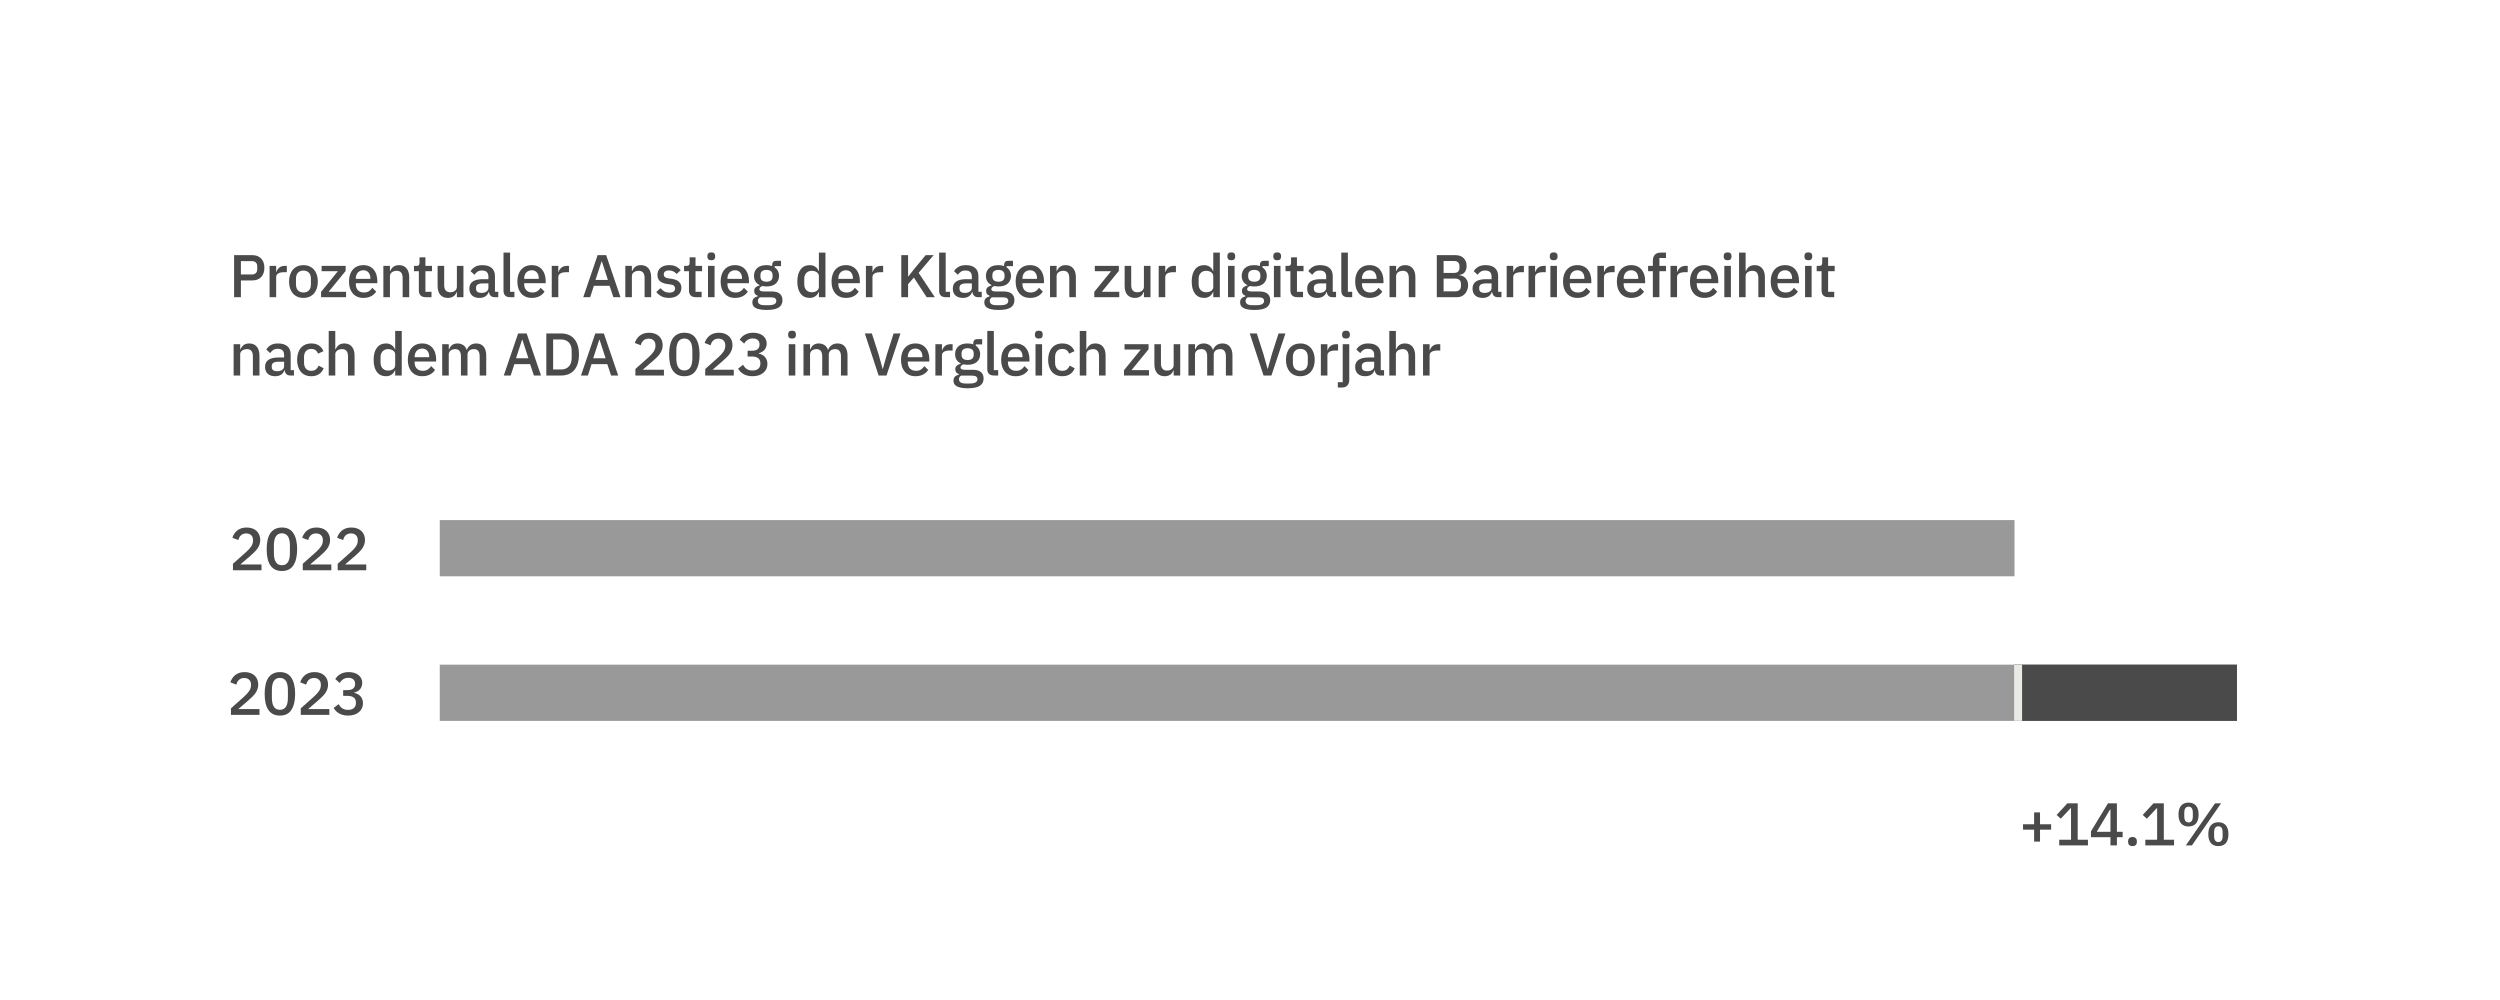 <svg width="1245" height="498" viewBox="0 0 1245 498" fill="none" xmlns="http://www.w3.org/2000/svg">
<rect width="1245" height="498" fill="white"/>
<path d="M129.23 356H115.01V352.76L121.7 346.79C122.76 345.83 123.57 344.92 124.13 344.06C124.71 343.18 125 342.26 125 341.3V340.91C125 339.89 124.69 339.09 124.07 338.51C123.47 337.93 122.65 337.64 121.61 337.64C121.03 337.64 120.52 337.73 120.08 337.91C119.66 338.07 119.29 338.3 118.97 338.6C118.65 338.9 118.38 339.25 118.16 339.65C117.96 340.05 117.8 340.48 117.68 340.94L114.71 339.8C114.93 339.14 115.23 338.51 115.61 337.91C115.99 337.29 116.47 336.74 117.05 336.26C117.63 335.78 118.31 335.4 119.09 335.12C119.89 334.84 120.82 334.7 121.88 334.7C122.94 334.7 123.89 334.86 124.73 335.18C125.57 335.48 126.27 335.91 126.83 336.47C127.41 337.01 127.85 337.66 128.15 338.42C128.45 339.18 128.6 340.01 128.6 340.91C128.6 341.75 128.47 342.53 128.21 343.25C127.95 343.97 127.59 344.65 127.13 345.29C126.67 345.93 126.13 346.54 125.51 347.12C124.91 347.7 124.27 348.29 123.59 348.89L118.67 353.12H129.23V356ZM139.388 356.36C138.088 356.36 136.958 356.12 135.998 355.64C135.038 355.14 134.248 354.43 133.628 353.51C133.008 352.59 132.548 351.46 132.248 350.12C131.948 348.78 131.798 347.25 131.798 345.53C131.798 343.83 131.948 342.31 132.248 340.97C132.548 339.61 133.008 338.47 133.628 337.55C134.248 336.63 135.038 335.93 135.998 335.45C136.958 334.95 138.088 334.7 139.388 334.7C141.988 334.7 143.898 335.65 145.118 337.55C146.358 339.45 146.978 342.11 146.978 345.53C146.978 348.95 146.358 351.61 145.118 353.51C143.898 355.41 141.988 356.36 139.388 356.36ZM139.388 353.48C140.108 353.48 140.718 353.34 141.218 353.06C141.738 352.76 142.158 352.34 142.478 351.8C142.798 351.26 143.028 350.62 143.168 349.88C143.308 349.12 143.378 348.28 143.378 347.36V343.7C143.378 342.78 143.308 341.95 143.168 341.21C143.028 340.45 142.798 339.8 142.478 339.26C142.158 338.72 141.738 338.31 141.218 338.03C140.718 337.73 140.108 337.58 139.388 337.58C138.668 337.58 138.048 337.73 137.528 338.03C137.028 338.31 136.618 338.72 136.298 339.26C135.978 339.8 135.748 340.45 135.608 341.21C135.468 341.95 135.398 342.78 135.398 343.7V347.36C135.398 348.28 135.468 349.12 135.608 349.88C135.748 350.62 135.978 351.26 136.298 351.8C136.618 352.34 137.028 352.76 137.528 353.06C138.048 353.34 138.668 353.48 139.388 353.48ZM164.007 356H149.787V352.76L156.477 346.79C157.537 345.83 158.347 344.92 158.907 344.06C159.487 343.18 159.777 342.26 159.777 341.3V340.91C159.777 339.89 159.467 339.09 158.847 338.51C158.247 337.93 157.427 337.64 156.387 337.64C155.807 337.64 155.297 337.73 154.857 337.91C154.437 338.07 154.067 338.3 153.747 338.6C153.427 338.9 153.157 339.25 152.937 339.65C152.737 340.05 152.577 340.48 152.457 340.94L149.487 339.8C149.707 339.14 150.007 338.51 150.387 337.91C150.767 337.29 151.247 336.74 151.827 336.26C152.407 335.78 153.087 335.4 153.867 335.12C154.667 334.84 155.597 334.7 156.657 334.7C157.717 334.7 158.667 334.86 159.507 335.18C160.347 335.48 161.047 335.91 161.607 336.47C162.187 337.01 162.627 337.66 162.927 338.42C163.227 339.18 163.377 340.01 163.377 340.91C163.377 341.75 163.247 342.53 162.987 343.25C162.727 343.97 162.367 344.65 161.907 345.29C161.447 345.93 160.907 346.54 160.287 347.12C159.687 347.7 159.047 348.29 158.367 348.89L153.447 353.12H164.007V356ZM173.025 343.67C174.325 343.67 175.285 343.4 175.905 342.86C176.525 342.3 176.835 341.59 176.835 340.73V340.52C176.835 339.56 176.535 338.83 175.935 338.33C175.335 337.81 174.525 337.55 173.505 337.55C172.505 337.55 171.655 337.78 170.955 338.24C170.255 338.68 169.665 339.3 169.185 340.1L166.935 338.15C167.255 337.69 167.615 337.25 168.015 336.83C168.415 336.41 168.885 336.05 169.425 335.75C169.965 335.43 170.575 335.18 171.255 335C171.935 334.8 172.715 334.7 173.595 334.7C174.575 334.7 175.485 334.82 176.325 335.06C177.165 335.3 177.885 335.66 178.485 336.14C179.085 336.6 179.555 337.17 179.895 337.85C180.235 338.51 180.405 339.26 180.405 340.1C180.405 340.76 180.295 341.36 180.075 341.9C179.875 342.44 179.585 342.92 179.205 343.34C178.845 343.74 178.415 344.07 177.915 344.33C177.435 344.59 176.925 344.78 176.385 344.9V345.05C176.985 345.17 177.545 345.37 178.065 345.65C178.605 345.91 179.075 346.26 179.475 346.7C179.875 347.12 180.185 347.63 180.405 348.23C180.645 348.81 180.765 349.48 180.765 350.24C180.765 351.16 180.585 352 180.225 352.76C179.865 353.5 179.355 354.14 178.695 354.68C178.055 355.22 177.275 355.64 176.355 355.94C175.435 356.22 174.415 356.36 173.295 356.36C172.315 356.36 171.455 356.25 170.715 356.03C169.975 355.83 169.315 355.56 168.735 355.22C168.175 354.86 167.675 354.46 167.235 354.02C166.815 353.56 166.445 353.09 166.125 352.61L168.615 350.66C168.875 351.08 169.145 351.47 169.425 351.83C169.725 352.17 170.055 352.47 170.415 352.73C170.795 352.97 171.215 353.16 171.675 353.3C172.155 353.44 172.695 353.51 173.295 353.51C174.575 353.51 175.555 353.21 176.235 352.61C176.915 351.99 177.255 351.14 177.255 350.06V349.85C177.255 348.77 176.895 347.95 176.175 347.39C175.455 346.83 174.435 346.55 173.115 346.55H170.895V343.67H173.025Z" fill="#4A4A4A"/>
<path d="M1012.99 419.11V413.17H1007.47V410.5H1012.99V404.56H1015.93V410.5H1021.45V413.17H1015.93V419.11H1012.99ZM1025.49 421V418.18H1031.37V402.52H1031.13L1026.27 407.71L1024.2 405.85L1029.54 400.06H1034.7V418.18H1039.8V421H1025.49ZM1051.01 421V416.92H1041.29V414.01L1049.78 400.06H1054.22V414.25H1057.07V416.92H1054.22V421H1051.01ZM1044.17 414.25H1051.01V403.15H1050.8L1044.17 414.25ZM1061.98 421.36C1061.24 421.36 1060.69 421.17 1060.33 420.79C1059.97 420.39 1059.79 419.9 1059.79 419.32V418.87C1059.79 418.29 1059.97 417.81 1060.33 417.43C1060.69 417.03 1061.24 416.83 1061.98 416.83C1062.72 416.83 1063.27 417.03 1063.63 417.43C1063.99 417.81 1064.17 418.29 1064.17 418.87V419.32C1064.17 419.9 1063.99 420.39 1063.63 420.79C1063.27 421.17 1062.72 421.36 1061.98 421.36ZM1068.37 421V418.18H1074.25V402.52H1074.01L1069.15 407.71L1067.08 405.85L1072.42 400.06H1077.58V418.18H1082.68V421H1068.37ZM1088.55 421L1103.07 400.06H1106.1L1091.58 421H1088.55ZM1089.9 411.58C1088.28 411.58 1087.04 411.08 1086.18 410.08C1085.32 409.06 1084.89 407.58 1084.89 405.64C1084.89 403.7 1085.32 402.23 1086.18 401.23C1087.04 400.21 1088.28 399.7 1089.9 399.7C1091.52 399.7 1092.76 400.21 1093.62 401.23C1094.48 402.23 1094.91 403.7 1094.91 405.64C1094.91 407.58 1094.48 409.06 1093.62 410.08C1092.76 411.08 1091.52 411.58 1089.9 411.58ZM1089.9 409.57C1091.32 409.57 1092.03 408.54 1092.03 406.48V404.8C1092.03 402.74 1091.32 401.71 1089.9 401.71C1088.48 401.71 1087.77 402.74 1087.77 404.8V406.48C1087.77 408.54 1088.48 409.57 1089.9 409.57ZM1104.75 421.36C1103.13 421.36 1101.89 420.86 1101.03 419.86C1100.17 418.84 1099.74 417.36 1099.74 415.42C1099.74 413.48 1100.17 412.01 1101.03 411.01C1101.89 409.99 1103.13 409.48 1104.75 409.48C1106.37 409.48 1107.61 409.99 1108.47 411.01C1109.33 412.01 1109.76 413.48 1109.76 415.42C1109.76 417.36 1109.33 418.84 1108.47 419.86C1107.61 420.86 1106.37 421.36 1104.75 421.36ZM1104.75 419.35C1106.17 419.35 1106.88 418.32 1106.88 416.26V414.58C1106.88 412.52 1106.17 411.49 1104.75 411.49C1103.33 411.49 1102.62 412.52 1102.62 414.58V416.26C1102.62 418.32 1103.33 419.35 1104.75 419.35Z" fill="#4A4A4A"/>
<rect opacity="0.56" x="219" y="331" width="895" height="28" fill="#4A4A4A"/>
<rect x="1003" y="331" width="111" height="28" fill="#4A4A4A"/>
<rect x="1003" y="331" width="4" height="28" fill="#E9EAE4"/>
<path d="M130.23 284H116.01V280.76L122.7 274.79C123.76 273.83 124.57 272.92 125.13 272.06C125.71 271.18 126 270.26 126 269.3V268.91C126 267.89 125.69 267.09 125.07 266.51C124.47 265.93 123.65 265.64 122.61 265.64C122.03 265.64 121.52 265.73 121.08 265.91C120.66 266.07 120.29 266.3 119.97 266.6C119.65 266.9 119.38 267.25 119.16 267.65C118.96 268.05 118.8 268.48 118.68 268.94L115.71 267.8C115.93 267.14 116.23 266.51 116.61 265.91C116.99 265.29 117.47 264.74 118.05 264.26C118.63 263.78 119.31 263.4 120.09 263.12C120.89 262.84 121.82 262.7 122.88 262.7C123.94 262.7 124.89 262.86 125.73 263.18C126.57 263.48 127.27 263.91 127.83 264.47C128.41 265.01 128.85 265.66 129.15 266.42C129.45 267.18 129.6 268.01 129.6 268.91C129.6 269.75 129.47 270.53 129.21 271.25C128.95 271.97 128.59 272.65 128.13 273.29C127.67 273.93 127.13 274.54 126.51 275.12C125.91 275.7 125.27 276.29 124.59 276.89L119.67 281.12H130.23V284ZM140.388 284.36C139.088 284.36 137.958 284.12 136.998 283.64C136.038 283.14 135.248 282.43 134.628 281.51C134.008 280.59 133.548 279.46 133.248 278.12C132.948 276.78 132.798 275.25 132.798 273.53C132.798 271.83 132.948 270.31 133.248 268.97C133.548 267.61 134.008 266.47 134.628 265.55C135.248 264.63 136.038 263.93 136.998 263.45C137.958 262.95 139.088 262.7 140.388 262.7C142.988 262.7 144.898 263.65 146.118 265.55C147.358 267.45 147.978 270.11 147.978 273.53C147.978 276.95 147.358 279.61 146.118 281.51C144.898 283.41 142.988 284.36 140.388 284.36ZM140.388 281.48C141.108 281.48 141.718 281.34 142.218 281.06C142.738 280.76 143.158 280.34 143.478 279.8C143.798 279.26 144.028 278.62 144.168 277.88C144.308 277.12 144.378 276.28 144.378 275.36V271.7C144.378 270.78 144.308 269.95 144.168 269.21C144.028 268.45 143.798 267.8 143.478 267.26C143.158 266.72 142.738 266.31 142.218 266.03C141.718 265.73 141.108 265.58 140.388 265.58C139.668 265.58 139.048 265.73 138.528 266.03C138.028 266.31 137.618 266.72 137.298 267.26C136.978 267.8 136.748 268.45 136.608 269.21C136.468 269.95 136.398 270.78 136.398 271.7V275.36C136.398 276.28 136.468 277.12 136.608 277.88C136.748 278.62 136.978 279.26 137.298 279.8C137.618 280.34 138.028 280.76 138.528 281.06C139.048 281.34 139.668 281.48 140.388 281.48ZM165.007 284H150.787V280.76L157.477 274.79C158.537 273.83 159.347 272.92 159.907 272.06C160.487 271.18 160.777 270.26 160.777 269.3V268.91C160.777 267.89 160.467 267.09 159.847 266.51C159.247 265.93 158.427 265.64 157.387 265.64C156.807 265.64 156.297 265.73 155.857 265.91C155.437 266.07 155.067 266.3 154.747 266.6C154.427 266.9 154.157 267.25 153.937 267.65C153.737 268.05 153.577 268.48 153.457 268.94L150.487 267.8C150.707 267.14 151.007 266.51 151.387 265.91C151.767 265.29 152.247 264.74 152.827 264.26C153.407 263.78 154.087 263.4 154.867 263.12C155.667 262.84 156.597 262.7 157.657 262.7C158.717 262.7 159.667 262.86 160.507 263.18C161.347 263.48 162.047 263.91 162.607 264.47C163.187 265.01 163.627 265.66 163.927 266.42C164.227 267.18 164.377 268.01 164.377 268.91C164.377 269.75 164.247 270.53 163.987 271.25C163.727 271.97 163.367 272.65 162.907 273.29C162.447 273.93 161.907 274.54 161.287 275.12C160.687 275.7 160.047 276.29 159.367 276.89L154.447 281.12H165.007V284ZM182.395 284H168.175V280.76L174.865 274.79C175.925 273.83 176.735 272.92 177.295 272.06C177.875 271.18 178.165 270.26 178.165 269.3V268.91C178.165 267.89 177.855 267.09 177.235 266.51C176.635 265.93 175.815 265.64 174.775 265.64C174.195 265.64 173.685 265.73 173.245 265.91C172.825 266.07 172.455 266.3 172.135 266.6C171.815 266.9 171.545 267.25 171.325 267.65C171.125 268.05 170.965 268.48 170.845 268.94L167.875 267.8C168.095 267.14 168.395 266.51 168.775 265.91C169.155 265.29 169.635 264.74 170.215 264.26C170.795 263.78 171.475 263.4 172.255 263.12C173.055 262.84 173.985 262.7 175.045 262.7C176.105 262.7 177.055 262.86 177.895 263.18C178.735 263.48 179.435 263.91 179.995 264.47C180.575 265.01 181.015 265.66 181.315 266.42C181.615 267.18 181.765 268.01 181.765 268.91C181.765 269.75 181.635 270.53 181.375 271.25C181.115 271.97 180.755 272.65 180.295 273.29C179.835 273.93 179.295 274.54 178.675 275.12C178.075 275.7 177.435 276.29 176.755 276.89L171.835 281.12H182.395V284Z" fill="#4A4A4A"/>
<rect opacity="0.56" x="219" y="259" width="784.218" height="28" fill="#4A4A4A"/>
<path d="M116.58 148V127.06H125.58C127.52 127.06 129.02 127.63 130.08 128.77C131.14 129.91 131.67 131.44 131.67 133.36C131.67 135.28 131.14 136.81 130.08 137.95C129.02 139.09 127.52 139.66 125.58 139.66H119.97V148H116.58ZM119.97 136.69H125.37C126.23 136.69 126.9 136.47 127.38 136.03C127.86 135.57 128.1 134.92 128.1 134.08V132.64C128.1 131.8 127.86 131.16 127.38 130.72C126.9 130.26 126.23 130.03 125.37 130.03H119.97V136.69ZM134.256 148V132.4H137.526V135.4H137.676C137.896 134.6 138.356 133.9 139.056 133.3C139.756 132.7 140.726 132.4 141.966 132.4H142.836V135.55H141.546C140.246 135.55 139.246 135.76 138.546 136.18C137.866 136.6 137.526 137.22 137.526 138.04V148H134.256ZM151.114 148.36C150.034 148.36 149.044 148.17 148.144 147.79C147.264 147.41 146.514 146.87 145.894 146.17C145.274 145.45 144.794 144.59 144.454 143.59C144.114 142.57 143.944 141.44 143.944 140.2C143.944 138.96 144.114 137.84 144.454 136.84C144.794 135.82 145.274 134.96 145.894 134.26C146.514 133.54 147.264 132.99 148.144 132.61C149.044 132.23 150.034 132.04 151.114 132.04C152.194 132.04 153.174 132.23 154.054 132.61C154.954 132.99 155.714 133.54 156.334 134.26C156.954 134.96 157.434 135.82 157.774 136.84C158.114 137.84 158.284 138.96 158.284 140.2C158.284 141.44 158.114 142.57 157.774 143.59C157.434 144.59 156.954 145.45 156.334 146.17C155.714 146.87 154.954 147.41 154.054 147.79C153.174 148.17 152.194 148.36 151.114 148.36ZM151.114 145.66C152.234 145.66 153.134 145.32 153.814 144.64C154.494 143.94 154.834 142.9 154.834 141.52V138.88C154.834 137.5 154.494 136.47 153.814 135.79C153.134 135.09 152.234 134.74 151.114 134.74C149.994 134.74 149.094 135.09 148.414 135.79C147.734 136.47 147.394 137.5 147.394 138.88V141.52C147.394 142.9 147.734 143.94 148.414 144.64C149.094 145.32 149.994 145.66 151.114 145.66ZM159.891 148V145.36L168.261 135.07H160.161V132.4H172.131V134.92L163.641 145.33H172.341V148H159.891ZM180.968 148.36C179.848 148.36 178.848 148.17 177.968 147.79C177.088 147.41 176.338 146.87 175.718 146.17C175.098 145.45 174.618 144.59 174.278 143.59C173.958 142.57 173.798 141.44 173.798 140.2C173.798 138.96 173.958 137.84 174.278 136.84C174.618 135.82 175.098 134.96 175.718 134.26C176.338 133.54 177.088 132.99 177.968 132.61C178.848 132.23 179.848 132.04 180.968 132.04C182.108 132.04 183.108 132.24 183.968 132.64C184.848 133.04 185.578 133.6 186.158 134.32C186.738 135.02 187.168 135.84 187.448 136.78C187.748 137.72 187.898 138.73 187.898 139.81V141.04H177.188V141.55C177.188 142.75 177.538 143.74 178.238 144.52C178.958 145.28 179.978 145.66 181.298 145.66C182.258 145.66 183.068 145.45 183.728 145.03C184.388 144.61 184.948 144.04 185.408 143.32L187.328 145.21C186.748 146.17 185.908 146.94 184.808 147.52C183.708 148.08 182.428 148.36 180.968 148.36ZM180.968 134.59C180.408 134.59 179.888 134.69 179.408 134.89C178.948 135.09 178.548 135.37 178.208 135.73C177.888 136.09 177.638 136.52 177.458 137.02C177.278 137.52 177.188 138.07 177.188 138.67V138.88H184.448V138.58C184.448 137.38 184.138 136.42 183.518 135.7C182.898 134.96 182.048 134.59 180.968 134.59ZM190.918 148V132.4H194.188V134.98H194.338C194.678 134.14 195.188 133.44 195.868 132.88C196.568 132.32 197.518 132.04 198.718 132.04C200.318 132.04 201.558 132.57 202.438 133.63C203.338 134.67 203.788 136.16 203.788 138.1V148H200.518V138.52C200.518 136.08 199.538 134.86 197.578 134.86C197.158 134.86 196.738 134.92 196.318 135.04C195.918 135.14 195.558 135.3 195.238 135.52C194.918 135.74 194.658 136.02 194.458 136.36C194.278 136.7 194.188 137.1 194.188 137.56V148H190.918ZM212.04 148C210.9 148 210.04 147.71 209.46 147.13C208.88 146.53 208.59 145.69 208.59 144.61V135.07H206.16V132.4H207.48C208.02 132.4 208.39 132.28 208.59 132.04C208.81 131.8 208.92 131.41 208.92 130.87V128.14H211.86V132.4H215.13V135.07H211.86V145.33H214.89V148H212.04ZM227.528 145.42H227.408C227.268 145.8 227.078 146.17 226.838 146.53C226.618 146.89 226.328 147.21 225.968 147.49C225.628 147.75 225.208 147.96 224.708 148.12C224.228 148.28 223.668 148.36 223.028 148.36C221.408 148.36 220.148 147.84 219.248 146.8C218.368 145.76 217.928 144.27 217.928 142.33V132.4H221.198V141.91C221.198 144.33 222.198 145.54 224.198 145.54C224.618 145.54 225.028 145.49 225.428 145.39C225.828 145.27 226.178 145.1 226.478 144.88C226.798 144.66 227.048 144.38 227.228 144.04C227.428 143.7 227.528 143.3 227.528 142.84V132.4H230.798V148H227.528V145.42ZM246.31 148C245.45 148 244.79 147.76 244.33 147.28C243.87 146.78 243.59 146.15 243.49 145.39H243.34C243.04 146.37 242.49 147.11 241.69 147.61C240.89 148.11 239.92 148.36 238.78 148.36C237.16 148.36 235.91 147.94 235.03 147.1C234.17 146.26 233.74 145.13 233.74 143.71C233.74 142.15 234.3 140.98 235.42 140.2C236.56 139.42 238.22 139.03 240.4 139.03H243.22V137.71C243.22 136.75 242.96 136.01 242.44 135.49C241.92 134.97 241.11 134.71 240.01 134.71C239.09 134.71 238.34 134.91 237.76 135.31C237.18 135.71 236.69 136.22 236.29 136.84L234.34 135.07C234.86 134.19 235.59 133.47 236.53 132.91C237.47 132.33 238.7 132.04 240.22 132.04C242.24 132.04 243.79 132.51 244.87 133.45C245.95 134.39 246.49 135.74 246.49 137.5V145.33H248.14V148H246.31ZM239.71 145.87C240.73 145.87 241.57 145.65 242.23 145.21C242.89 144.75 243.22 144.14 243.22 143.38V141.13H240.46C238.2 141.13 237.07 141.83 237.07 143.23V143.77C237.07 144.47 237.3 145 237.76 145.36C238.24 145.7 238.89 145.87 239.71 145.87ZM254.075 148C252.955 148 252.115 147.72 251.555 147.16C251.015 146.58 250.745 145.78 250.745 144.76V125.8H254.015V145.33H256.175V148H254.075ZM264.819 148.36C263.699 148.36 262.699 148.17 261.819 147.79C260.939 147.41 260.189 146.87 259.569 146.17C258.949 145.45 258.469 144.59 258.129 143.59C257.809 142.57 257.649 141.44 257.649 140.2C257.649 138.96 257.809 137.84 258.129 136.84C258.469 135.82 258.949 134.96 259.569 134.26C260.189 133.54 260.939 132.99 261.819 132.61C262.699 132.23 263.699 132.04 264.819 132.04C265.959 132.04 266.959 132.24 267.819 132.64C268.699 133.04 269.429 133.6 270.009 134.32C270.589 135.02 271.019 135.84 271.299 136.78C271.599 137.72 271.749 138.73 271.749 139.81V141.04H261.039V141.55C261.039 142.75 261.389 143.74 262.089 144.52C262.809 145.28 263.829 145.66 265.149 145.66C266.109 145.66 266.919 145.45 267.579 145.03C268.239 144.61 268.799 144.04 269.259 143.32L271.179 145.21C270.599 146.17 269.759 146.94 268.659 147.52C267.559 148.08 266.279 148.36 264.819 148.36ZM264.819 134.59C264.259 134.59 263.739 134.69 263.259 134.89C262.799 135.09 262.399 135.37 262.059 135.73C261.739 136.09 261.489 136.52 261.309 137.02C261.129 137.52 261.039 138.07 261.039 138.67V138.88H268.299V138.58C268.299 137.38 267.989 136.42 267.369 135.7C266.749 134.96 265.899 134.59 264.819 134.59ZM274.769 148V132.4H278.039V135.4H278.189C278.409 134.6 278.869 133.9 279.569 133.3C280.269 132.7 281.239 132.4 282.479 132.4H283.349V135.55H282.059C280.759 135.55 279.759 135.76 279.059 136.18C278.379 136.6 278.039 137.22 278.039 138.04V148H274.769ZM305.464 148L303.574 142.33H295.744L293.914 148H290.464L297.604 127.06H301.864L309.004 148H305.464ZM299.734 130.18H299.584L296.554 139.42H302.734L299.734 130.18ZM311.407 148V132.4H314.677V134.98H314.827C315.167 134.14 315.677 133.44 316.357 132.88C317.057 132.32 318.007 132.04 319.207 132.04C320.807 132.04 322.047 132.57 322.927 133.63C323.827 134.67 324.277 136.16 324.277 138.1V148H321.007V138.52C321.007 136.08 320.027 134.86 318.067 134.86C317.647 134.86 317.227 134.92 316.807 135.04C316.407 135.14 316.047 135.3 315.727 135.52C315.407 135.74 315.147 136.02 314.947 136.36C314.767 136.7 314.677 137.1 314.677 137.56V148H311.407ZM333.159 148.36C331.679 148.36 330.439 148.1 329.439 147.58C328.439 147.06 327.569 146.34 326.829 145.42L328.929 143.5C329.509 144.2 330.149 144.75 330.849 145.15C331.569 145.53 332.399 145.72 333.339 145.72C334.299 145.72 335.009 145.54 335.469 145.18C335.949 144.8 336.189 144.28 336.189 143.62C336.189 143.12 336.019 142.7 335.679 142.36C335.359 142 334.789 141.77 333.969 141.67L332.529 141.49C330.929 141.29 329.669 140.83 328.749 140.11C327.849 139.37 327.399 138.28 327.399 136.84C327.399 136.08 327.539 135.41 327.819 134.83C328.099 134.23 328.489 133.73 328.989 133.33C329.509 132.91 330.119 132.59 330.819 132.37C331.539 132.15 332.329 132.04 333.189 132.04C334.589 132.04 335.729 132.26 336.609 132.7C337.509 133.14 338.309 133.75 339.009 134.53L336.999 136.45C336.599 135.97 336.069 135.56 335.409 135.22C334.769 134.86 334.029 134.68 333.189 134.68C332.289 134.68 331.619 134.86 331.179 135.22C330.759 135.58 330.549 136.05 330.549 136.63C330.549 137.23 330.739 137.68 331.119 137.98C331.499 138.28 332.109 138.5 332.949 138.64L334.389 138.82C336.109 139.08 337.359 139.59 338.139 140.35C338.939 141.09 339.339 142.09 339.339 143.35C339.339 144.11 339.189 144.8 338.889 145.42C338.609 146.02 338.199 146.54 337.659 146.98C337.119 147.42 336.469 147.76 335.709 148C334.949 148.24 334.099 148.36 333.159 148.36ZM346.548 148C345.408 148 344.548 147.71 343.968 147.13C343.388 146.53 343.098 145.69 343.098 144.61V135.07H340.668V132.4H341.988C342.528 132.4 342.898 132.28 343.098 132.04C343.318 131.8 343.428 131.41 343.428 130.87V128.14H346.368V132.4H349.638V135.07H346.368V145.33H349.398V148H346.548ZM354.235 129.61C353.555 129.61 353.055 129.45 352.735 129.13C352.435 128.81 352.285 128.4 352.285 127.9V127.39C352.285 126.89 352.435 126.48 352.735 126.16C353.055 125.84 353.555 125.68 354.235 125.68C354.915 125.68 355.405 125.84 355.705 126.16C356.005 126.48 356.155 126.89 356.155 127.39V127.9C356.155 128.4 356.005 128.81 355.705 129.13C355.405 129.45 354.915 129.61 354.235 129.61ZM352.585 132.4H355.855V148H352.585V132.4ZM366.045 148.36C364.925 148.36 363.925 148.17 363.045 147.79C362.165 147.41 361.415 146.87 360.795 146.17C360.175 145.45 359.695 144.59 359.355 143.59C359.035 142.57 358.875 141.44 358.875 140.2C358.875 138.96 359.035 137.84 359.355 136.84C359.695 135.82 360.175 134.96 360.795 134.26C361.415 133.54 362.165 132.99 363.045 132.61C363.925 132.23 364.925 132.04 366.045 132.04C367.185 132.04 368.185 132.24 369.045 132.64C369.925 133.04 370.655 133.6 371.235 134.32C371.815 135.02 372.245 135.84 372.525 136.78C372.825 137.72 372.975 138.73 372.975 139.81V141.04H362.265V141.55C362.265 142.75 362.615 143.74 363.315 144.52C364.035 145.28 365.055 145.66 366.375 145.66C367.335 145.66 368.145 145.45 368.805 145.03C369.465 144.61 370.025 144.04 370.485 143.32L372.405 145.21C371.825 146.17 370.985 146.94 369.885 147.52C368.785 148.08 367.505 148.36 366.045 148.36ZM366.045 134.59C365.485 134.59 364.965 134.69 364.485 134.89C364.025 135.09 363.625 135.37 363.285 135.73C362.965 136.09 362.715 136.52 362.535 137.02C362.355 137.52 362.265 138.07 362.265 138.67V138.88H369.525V138.58C369.525 137.38 369.215 136.42 368.595 135.7C367.975 134.96 367.125 134.59 366.045 134.59ZM389.675 149.47C389.675 151.09 389.055 152.31 387.815 153.13C386.575 153.95 384.555 154.36 381.755 154.36C380.475 154.36 379.385 154.27 378.485 154.09C377.605 153.93 376.875 153.69 376.295 153.37C375.735 153.05 375.325 152.66 375.065 152.2C374.805 151.74 374.675 151.21 374.675 150.61C374.675 149.75 374.905 149.08 375.365 148.6C375.845 148.12 376.505 147.79 377.345 147.61V147.28C376.165 146.9 375.575 146.1 375.575 144.88C375.575 144.08 375.845 143.47 376.385 143.05C376.925 142.61 377.575 142.3 378.335 142.12V142C377.415 141.56 376.705 140.95 376.205 140.17C375.725 139.37 375.485 138.44 375.485 137.38C375.485 135.78 376.015 134.49 377.075 133.51C378.155 132.53 379.695 132.04 381.695 132.04C382.795 132.04 383.735 132.2 384.515 132.52V132.1C384.515 131.4 384.675 130.86 384.995 130.48C385.335 130.08 385.855 129.88 386.555 129.88H388.955V132.52H385.775V133.15C386.475 133.61 387.015 134.21 387.395 134.95C387.775 135.67 387.965 136.48 387.965 137.38C387.965 138.96 387.425 140.24 386.345 141.22C385.265 142.18 383.725 142.66 381.725 142.66C380.965 142.66 380.285 142.58 379.685 142.42C379.285 142.56 378.935 142.76 378.635 143.02C378.335 143.26 378.185 143.58 378.185 143.98C378.185 144.4 378.375 144.7 378.755 144.88C379.135 145.06 379.675 145.15 380.375 145.15H384.215C386.135 145.15 387.525 145.54 388.385 146.32C389.245 147.08 389.675 148.13 389.675 149.47ZM386.615 149.83C386.615 149.29 386.405 148.86 385.985 148.54C385.585 148.22 384.845 148.06 383.765 148.06H378.485C377.765 148.48 377.405 149.08 377.405 149.86C377.405 150.5 377.655 151.01 378.155 151.39C378.675 151.79 379.545 151.99 380.765 151.99H382.805C385.345 151.99 386.615 151.27 386.615 149.83ZM381.725 140.29C382.685 140.29 383.425 140.08 383.945 139.66C384.485 139.22 384.755 138.55 384.755 137.65V137.05C384.755 136.15 384.485 135.49 383.945 135.07C383.425 134.63 382.685 134.41 381.725 134.41C380.765 134.41 380.015 134.63 379.475 135.07C378.955 135.49 378.695 136.15 378.695 137.05V137.65C378.695 138.55 378.955 139.22 379.475 139.66C380.015 140.08 380.765 140.29 381.725 140.29ZM407.808 145.42H407.658C407.318 146.34 406.758 147.06 405.978 147.58C405.218 148.1 404.318 148.36 403.278 148.36C401.298 148.36 399.768 147.65 398.688 146.23C397.608 144.79 397.068 142.78 397.068 140.2C397.068 137.62 397.608 135.62 398.688 134.2C399.768 132.76 401.298 132.04 403.278 132.04C404.318 132.04 405.218 132.3 405.978 132.82C406.758 133.32 407.318 134.04 407.658 134.98H407.808V125.8H411.078V148H407.808V145.42ZM404.268 145.54C405.268 145.54 406.108 145.3 406.788 144.82C407.468 144.32 407.808 143.67 407.808 142.87V137.53C407.808 136.73 407.468 136.09 406.788 135.61C406.108 135.11 405.268 134.86 404.268 134.86C403.128 134.86 402.218 135.23 401.538 135.97C400.858 136.69 400.518 137.65 400.518 138.85V141.55C400.518 142.75 400.858 143.72 401.538 144.46C402.218 145.18 403.128 145.54 404.268 145.54ZM421.272 148.36C420.152 148.36 419.152 148.17 418.272 147.79C417.392 147.41 416.642 146.87 416.022 146.17C415.402 145.45 414.922 144.59 414.582 143.59C414.262 142.57 414.102 141.44 414.102 140.2C414.102 138.96 414.262 137.84 414.582 136.84C414.922 135.82 415.402 134.96 416.022 134.26C416.642 133.54 417.392 132.99 418.272 132.61C419.152 132.23 420.152 132.04 421.272 132.04C422.412 132.04 423.412 132.24 424.272 132.64C425.152 133.04 425.882 133.6 426.462 134.32C427.042 135.02 427.472 135.84 427.752 136.78C428.052 137.72 428.202 138.73 428.202 139.81V141.04H417.492V141.55C417.492 142.75 417.842 143.74 418.542 144.52C419.262 145.28 420.282 145.66 421.602 145.66C422.562 145.66 423.372 145.45 424.032 145.03C424.692 144.61 425.252 144.04 425.712 143.32L427.632 145.21C427.052 146.17 426.212 146.94 425.112 147.52C424.012 148.08 422.732 148.36 421.272 148.36ZM421.272 134.59C420.712 134.59 420.192 134.69 419.712 134.89C419.252 135.09 418.852 135.37 418.512 135.73C418.192 136.09 417.942 136.52 417.762 137.02C417.582 137.52 417.492 138.07 417.492 138.67V138.88H424.752V138.58C424.752 137.38 424.442 136.42 423.822 135.7C423.202 134.96 422.352 134.59 421.272 134.59ZM431.222 148V132.4H434.492V135.4H434.642C434.862 134.6 435.322 133.9 436.022 133.3C436.722 132.7 437.692 132.4 438.932 132.4H439.802V135.55H438.512C437.212 135.55 436.212 135.76 435.512 136.18C434.832 136.6 434.492 137.22 434.492 138.04V148H431.222ZM455.106 138.22L452.226 141.52V148H448.836V127.06H452.226V137.68H452.346L455.346 133.87L460.986 127.06H464.946L457.476 135.88L465.546 148H461.466L455.106 138.22ZM471.013 148C469.893 148 469.053 147.72 468.493 147.16C467.953 146.58 467.683 145.78 467.683 144.76V125.8H470.953V145.33H473.113V148H471.013ZM487.068 148C486.208 148 485.548 147.76 485.088 147.28C484.628 146.78 484.348 146.15 484.248 145.39H484.098C483.798 146.37 483.248 147.11 482.448 147.61C481.648 148.11 480.678 148.36 479.538 148.36C477.918 148.36 476.668 147.94 475.788 147.1C474.928 146.26 474.498 145.13 474.498 143.71C474.498 142.15 475.058 140.98 476.178 140.2C477.318 139.42 478.978 139.03 481.158 139.03H483.978V137.71C483.978 136.75 483.718 136.01 483.198 135.49C482.678 134.97 481.868 134.71 480.768 134.71C479.848 134.71 479.098 134.91 478.518 135.31C477.938 135.71 477.448 136.22 477.048 136.84L475.098 135.07C475.618 134.19 476.348 133.47 477.288 132.91C478.228 132.33 479.458 132.04 480.978 132.04C482.998 132.04 484.548 132.51 485.628 133.45C486.708 134.39 487.248 135.74 487.248 137.5V145.33H488.898V148H487.068ZM480.468 145.87C481.488 145.87 482.328 145.65 482.988 145.21C483.648 144.75 483.978 144.14 483.978 143.38V141.13H481.218C478.958 141.13 477.828 141.83 477.828 143.23V143.77C477.828 144.47 478.058 145 478.518 145.36C478.998 145.7 479.648 145.87 480.468 145.87ZM505.183 149.47C505.183 151.09 504.563 152.31 503.323 153.13C502.083 153.95 500.063 154.36 497.263 154.36C495.983 154.36 494.893 154.27 493.993 154.09C493.113 153.93 492.383 153.69 491.803 153.37C491.243 153.05 490.833 152.66 490.573 152.2C490.313 151.74 490.183 151.21 490.183 150.61C490.183 149.75 490.413 149.08 490.873 148.6C491.353 148.12 492.013 147.79 492.853 147.61V147.28C491.673 146.9 491.083 146.1 491.083 144.88C491.083 144.08 491.353 143.47 491.893 143.05C492.433 142.61 493.083 142.3 493.843 142.12V142C492.923 141.56 492.213 140.95 491.713 140.17C491.233 139.37 490.993 138.44 490.993 137.38C490.993 135.78 491.523 134.49 492.583 133.51C493.663 132.53 495.203 132.04 497.203 132.04C498.303 132.04 499.243 132.2 500.023 132.52V132.1C500.023 131.4 500.183 130.86 500.503 130.48C500.843 130.08 501.363 129.88 502.063 129.88H504.463V132.52H501.283V133.15C501.983 133.61 502.523 134.21 502.903 134.95C503.283 135.67 503.473 136.48 503.473 137.38C503.473 138.96 502.933 140.24 501.853 141.22C500.773 142.18 499.233 142.66 497.233 142.66C496.473 142.66 495.793 142.58 495.193 142.42C494.793 142.56 494.443 142.76 494.143 143.02C493.843 143.26 493.693 143.58 493.693 143.98C493.693 144.4 493.883 144.7 494.263 144.88C494.643 145.06 495.183 145.15 495.883 145.15H499.723C501.643 145.15 503.033 145.54 503.893 146.32C504.753 147.08 505.183 148.13 505.183 149.47ZM502.123 149.83C502.123 149.29 501.913 148.86 501.493 148.54C501.093 148.22 500.353 148.06 499.273 148.06H493.993C493.273 148.48 492.913 149.08 492.913 149.86C492.913 150.5 493.163 151.01 493.663 151.39C494.183 151.79 495.053 151.99 496.273 151.99H498.313C500.853 151.99 502.123 151.27 502.123 149.83ZM497.233 140.29C498.193 140.29 498.933 140.08 499.453 139.66C499.993 139.22 500.263 138.55 500.263 137.65V137.05C500.263 136.15 499.993 135.49 499.453 135.07C498.933 134.63 498.193 134.41 497.233 134.41C496.273 134.41 495.523 134.63 494.983 135.07C494.463 135.49 494.203 136.15 494.203 137.05V137.65C494.203 138.55 494.463 139.22 494.983 139.66C495.523 140.08 496.273 140.29 497.233 140.29ZM512.96 148.36C511.84 148.36 510.84 148.17 509.96 147.79C509.08 147.41 508.33 146.87 507.71 146.17C507.09 145.45 506.61 144.59 506.27 143.59C505.95 142.57 505.79 141.44 505.79 140.2C505.79 138.96 505.95 137.84 506.27 136.84C506.61 135.82 507.09 134.96 507.71 134.26C508.33 133.54 509.08 132.99 509.96 132.61C510.84 132.23 511.84 132.04 512.96 132.04C514.1 132.04 515.1 132.24 515.96 132.64C516.84 133.04 517.57 133.6 518.15 134.32C518.73 135.02 519.16 135.84 519.44 136.78C519.74 137.72 519.89 138.73 519.89 139.81V141.04H509.18V141.55C509.18 142.75 509.53 143.74 510.23 144.52C510.95 145.28 511.97 145.66 513.29 145.66C514.25 145.66 515.06 145.45 515.72 145.03C516.38 144.61 516.94 144.04 517.4 143.32L519.32 145.21C518.74 146.17 517.9 146.94 516.8 147.52C515.7 148.08 514.42 148.36 512.96 148.36ZM512.96 134.59C512.4 134.59 511.88 134.69 511.4 134.89C510.94 135.09 510.54 135.37 510.2 135.73C509.88 136.09 509.63 136.52 509.45 137.02C509.27 137.52 509.18 138.07 509.18 138.67V138.88H516.44V138.58C516.44 137.38 516.13 136.42 515.51 135.7C514.89 134.96 514.04 134.59 512.96 134.59ZM522.91 148V132.4H526.18V134.98H526.33C526.67 134.14 527.18 133.44 527.86 132.88C528.56 132.32 529.51 132.04 530.71 132.04C532.31 132.04 533.55 132.57 534.43 133.63C535.33 134.67 535.78 136.16 535.78 138.1V148H532.51V138.52C532.51 136.08 531.53 134.86 529.57 134.86C529.15 134.86 528.73 134.92 528.31 135.04C527.91 135.14 527.55 135.3 527.23 135.52C526.91 135.74 526.65 136.02 526.45 136.36C526.27 136.7 526.18 137.1 526.18 137.56V148H522.91ZM544.942 148V145.36L553.312 135.07H545.212V132.4H557.182V134.92L548.692 145.33H557.392V148H544.942ZM569.672 145.42H569.552C569.412 145.8 569.222 146.17 568.982 146.53C568.762 146.89 568.472 147.21 568.112 147.49C567.772 147.75 567.352 147.96 566.852 148.12C566.372 148.28 565.812 148.36 565.172 148.36C563.552 148.36 562.292 147.84 561.392 146.8C560.512 145.76 560.072 144.27 560.072 142.33V132.4H563.342V141.91C563.342 144.33 564.342 145.54 566.342 145.54C566.762 145.54 567.172 145.49 567.572 145.39C567.972 145.27 568.322 145.1 568.622 144.88C568.942 144.66 569.192 144.38 569.372 144.04C569.572 143.7 569.672 143.3 569.672 142.84V132.4H572.942V148H569.672V145.42ZM577.024 148V132.4H580.294V135.4H580.444C580.664 134.6 581.124 133.9 581.824 133.3C582.524 132.7 583.494 132.4 584.734 132.4H585.604V135.55H584.314C583.014 135.55 582.014 135.76 581.314 136.18C580.634 136.6 580.294 137.22 580.294 138.04V148H577.024ZM604.208 145.42H604.058C603.718 146.34 603.158 147.06 602.378 147.58C601.618 148.1 600.718 148.36 599.678 148.36C597.698 148.36 596.168 147.65 595.088 146.23C594.008 144.79 593.468 142.78 593.468 140.2C593.468 137.62 594.008 135.62 595.088 134.2C596.168 132.76 597.698 132.04 599.678 132.04C600.718 132.04 601.618 132.3 602.378 132.82C603.158 133.32 603.718 134.04 604.058 134.98H604.208V125.8H607.478V148H604.208V145.42ZM600.668 145.54C601.668 145.54 602.508 145.3 603.188 144.82C603.868 144.32 604.208 143.67 604.208 142.87V137.53C604.208 136.73 603.868 136.09 603.188 135.61C602.508 135.11 601.668 134.86 600.668 134.86C599.528 134.86 598.618 135.23 597.938 135.97C597.258 136.69 596.918 137.65 596.918 138.85V141.55C596.918 142.75 597.258 143.72 597.938 144.46C598.618 145.18 599.528 145.54 600.668 145.54ZM613.202 129.61C612.522 129.61 612.022 129.45 611.702 129.13C611.402 128.81 611.252 128.4 611.252 127.9V127.39C611.252 126.89 611.402 126.48 611.702 126.16C612.022 125.84 612.522 125.68 613.202 125.68C613.882 125.68 614.372 125.84 614.672 126.16C614.972 126.48 615.122 126.89 615.122 127.39V127.9C615.122 128.4 614.972 128.81 614.672 129.13C614.372 129.45 613.882 129.61 613.202 129.61ZM611.552 132.4H614.822V148H611.552V132.4ZM632.572 149.47C632.572 151.09 631.952 152.31 630.712 153.13C629.472 153.95 627.452 154.36 624.652 154.36C623.372 154.36 622.282 154.27 621.382 154.09C620.502 153.93 619.772 153.69 619.192 153.37C618.632 153.05 618.222 152.66 617.962 152.2C617.702 151.74 617.572 151.21 617.572 150.61C617.572 149.75 617.802 149.08 618.262 148.6C618.742 148.12 619.402 147.79 620.242 147.61V147.28C619.062 146.9 618.472 146.1 618.472 144.88C618.472 144.08 618.742 143.47 619.282 143.05C619.822 142.61 620.472 142.3 621.232 142.12V142C620.312 141.56 619.602 140.95 619.102 140.17C618.622 139.37 618.382 138.44 618.382 137.38C618.382 135.78 618.912 134.49 619.972 133.51C621.052 132.53 622.592 132.04 624.592 132.04C625.692 132.04 626.632 132.2 627.412 132.52V132.1C627.412 131.4 627.572 130.86 627.892 130.48C628.232 130.08 628.752 129.88 629.452 129.88H631.852V132.52H628.672V133.15C629.372 133.61 629.912 134.21 630.292 134.95C630.672 135.67 630.862 136.48 630.862 137.38C630.862 138.96 630.322 140.24 629.242 141.22C628.162 142.18 626.622 142.66 624.622 142.66C623.862 142.66 623.182 142.58 622.582 142.42C622.182 142.56 621.832 142.76 621.532 143.02C621.232 143.26 621.082 143.58 621.082 143.98C621.082 144.4 621.272 144.7 621.652 144.88C622.032 145.06 622.572 145.15 623.272 145.15H627.112C629.032 145.15 630.422 145.54 631.282 146.32C632.142 147.08 632.572 148.13 632.572 149.47ZM629.512 149.83C629.512 149.29 629.302 148.86 628.882 148.54C628.482 148.22 627.742 148.06 626.662 148.06H621.382C620.662 148.48 620.302 149.08 620.302 149.86C620.302 150.5 620.552 151.01 621.052 151.39C621.572 151.79 622.442 151.99 623.662 151.99H625.702C628.242 151.99 629.512 151.27 629.512 149.83ZM624.622 140.29C625.582 140.29 626.322 140.08 626.842 139.66C627.382 139.22 627.652 138.55 627.652 137.65V137.05C627.652 136.15 627.382 135.49 626.842 135.07C626.322 134.63 625.582 134.41 624.622 134.41C623.662 134.41 622.912 134.63 622.372 135.07C621.852 135.49 621.592 136.15 621.592 137.05V137.65C621.592 138.55 621.852 139.22 622.372 139.66C622.912 140.08 623.662 140.29 624.622 140.29ZM636.055 129.61C635.375 129.61 634.875 129.45 634.555 129.13C634.255 128.81 634.105 128.4 634.105 127.9V127.39C634.105 126.89 634.255 126.48 634.555 126.16C634.875 125.84 635.375 125.68 636.055 125.68C636.735 125.68 637.225 125.84 637.525 126.16C637.825 126.48 637.975 126.89 637.975 127.39V127.9C637.975 128.4 637.825 128.81 637.525 129.13C637.225 129.45 636.735 129.61 636.055 129.61ZM634.405 132.4H637.675V148H634.405V132.4ZM646.064 148C644.924 148 644.064 147.71 643.484 147.13C642.904 146.53 642.614 145.69 642.614 144.61V135.07H640.184V132.4H641.504C642.044 132.4 642.414 132.28 642.614 132.04C642.834 131.8 642.944 131.41 642.944 130.87V128.14H645.884V132.4H649.154V135.07H645.884V145.33H648.914V148H646.064ZM663.531 148C662.671 148 662.011 147.76 661.551 147.28C661.091 146.78 660.811 146.15 660.711 145.39H660.561C660.261 146.37 659.711 147.11 658.911 147.61C658.111 148.11 657.141 148.36 656.001 148.36C654.381 148.36 653.131 147.94 652.251 147.1C651.391 146.26 650.961 145.13 650.961 143.71C650.961 142.15 651.521 140.98 652.641 140.2C653.781 139.42 655.441 139.03 657.621 139.03H660.441V137.71C660.441 136.75 660.181 136.01 659.661 135.49C659.141 134.97 658.331 134.71 657.231 134.71C656.311 134.71 655.561 134.91 654.981 135.31C654.401 135.71 653.911 136.22 653.511 136.84L651.561 135.07C652.081 134.19 652.811 133.47 653.751 132.91C654.691 132.33 655.921 132.04 657.441 132.04C659.461 132.04 661.011 132.51 662.091 133.45C663.171 134.39 663.711 135.74 663.711 137.5V145.33H665.361V148H663.531ZM656.931 145.87C657.951 145.87 658.791 145.65 659.451 145.21C660.111 144.75 660.441 144.14 660.441 143.38V141.13H657.681C655.421 141.13 654.291 141.83 654.291 143.23V143.77C654.291 144.47 654.521 145 654.981 145.36C655.461 145.7 656.111 145.87 656.931 145.87ZM671.296 148C670.176 148 669.336 147.72 668.776 147.16C668.236 146.58 667.966 145.78 667.966 144.76V125.8H671.236V145.33H673.396V148H671.296ZM682.041 148.36C680.921 148.36 679.921 148.17 679.041 147.79C678.161 147.41 677.411 146.87 676.791 146.17C676.171 145.45 675.691 144.59 675.351 143.59C675.031 142.57 674.871 141.44 674.871 140.2C674.871 138.96 675.031 137.84 675.351 136.84C675.691 135.82 676.171 134.96 676.791 134.26C677.411 133.54 678.161 132.99 679.041 132.61C679.921 132.23 680.921 132.04 682.041 132.04C683.181 132.04 684.181 132.24 685.041 132.64C685.921 133.04 686.651 133.6 687.231 134.32C687.811 135.02 688.241 135.84 688.521 136.78C688.821 137.72 688.971 138.73 688.971 139.81V141.04H678.261V141.55C678.261 142.75 678.611 143.74 679.311 144.52C680.031 145.28 681.051 145.66 682.371 145.66C683.331 145.66 684.141 145.45 684.801 145.03C685.461 144.61 686.021 144.04 686.481 143.32L688.401 145.21C687.821 146.17 686.981 146.94 685.881 147.52C684.781 148.08 683.501 148.36 682.041 148.36ZM682.041 134.59C681.481 134.59 680.961 134.69 680.481 134.89C680.021 135.09 679.621 135.37 679.281 135.73C678.961 136.09 678.711 136.52 678.531 137.02C678.351 137.52 678.261 138.07 678.261 138.67V138.88H685.521V138.58C685.521 137.38 685.211 136.42 684.591 135.7C683.971 134.96 683.121 134.59 682.041 134.59ZM691.991 148V132.4H695.261V134.98H695.411C695.751 134.14 696.261 133.44 696.941 132.88C697.641 132.32 698.591 132.04 699.791 132.04C701.391 132.04 702.631 132.57 703.511 133.63C704.411 134.67 704.861 136.16 704.861 138.1V148H701.591V138.52C701.591 136.08 700.611 134.86 698.651 134.86C698.231 134.86 697.811 134.92 697.391 135.04C696.991 135.14 696.631 135.3 696.311 135.52C695.991 135.74 695.731 136.02 695.531 136.36C695.351 136.7 695.261 137.1 695.261 137.56V148H691.991ZM715.523 127.06H724.793C726.533 127.06 727.893 127.55 728.873 128.53C729.873 129.51 730.373 130.82 730.373 132.46C730.373 133.24 730.263 133.91 730.043 134.47C729.823 135.01 729.543 135.46 729.203 135.82C728.863 136.16 728.473 136.42 728.033 136.6C727.593 136.76 727.163 136.86 726.743 136.9V137.08C727.163 137.1 727.623 137.2 728.123 137.38C728.643 137.56 729.123 137.85 729.563 138.25C730.003 138.63 730.373 139.13 730.673 139.75C730.973 140.35 731.123 141.09 731.123 141.97C731.123 142.81 730.983 143.6 730.703 144.34C730.443 145.08 730.073 145.72 729.593 146.26C729.113 146.8 728.543 147.23 727.883 147.55C727.223 147.85 726.503 148 725.723 148H715.523V127.06ZM718.913 145.09H724.733C725.613 145.09 726.303 144.86 726.803 144.4C727.303 143.94 727.553 143.28 727.553 142.42V141.4C727.553 140.54 727.303 139.88 726.803 139.42C726.303 138.96 725.613 138.73 724.733 138.73H718.913V145.09ZM718.913 135.91H724.163C725.003 135.91 725.653 135.7 726.113 135.28C726.573 134.84 726.803 134.22 726.803 133.42V132.46C726.803 131.66 726.573 131.05 726.113 130.63C725.653 130.19 725.003 129.97 724.163 129.97H718.913V135.91ZM745.888 148C745.028 148 744.368 147.76 743.908 147.28C743.448 146.78 743.168 146.15 743.068 145.39H742.918C742.618 146.37 742.068 147.11 741.268 147.61C740.468 148.11 739.498 148.36 738.358 148.36C736.738 148.36 735.488 147.94 734.608 147.1C733.748 146.26 733.318 145.13 733.318 143.71C733.318 142.15 733.878 140.98 734.998 140.2C736.138 139.42 737.798 139.03 739.978 139.03H742.798V137.71C742.798 136.75 742.538 136.01 742.018 135.49C741.498 134.97 740.688 134.71 739.588 134.71C738.668 134.71 737.918 134.91 737.338 135.31C736.758 135.71 736.268 136.22 735.868 136.84L733.918 135.07C734.438 134.19 735.168 133.47 736.108 132.91C737.048 132.33 738.278 132.04 739.798 132.04C741.818 132.04 743.368 132.51 744.448 133.45C745.528 134.39 746.068 135.74 746.068 137.5V145.33H747.718V148H745.888ZM739.288 145.87C740.308 145.87 741.148 145.65 741.808 145.21C742.468 144.75 742.798 144.14 742.798 143.38V141.13H740.038C737.778 141.13 736.648 141.83 736.648 143.23V143.77C736.648 144.47 736.878 145 737.338 145.36C737.818 145.7 738.468 145.87 739.288 145.87ZM750.323 148V132.4H753.593V135.4H753.743C753.963 134.6 754.423 133.9 755.123 133.3C755.823 132.7 756.793 132.4 758.033 132.4H758.903V135.55H757.613C756.313 135.55 755.313 135.76 754.613 136.18C753.933 136.6 753.593 137.22 753.593 138.04V148H750.323ZM761.208 148V132.4H764.478V135.4H764.628C764.848 134.6 765.308 133.9 766.008 133.3C766.708 132.7 767.678 132.4 768.918 132.4H769.788V135.55H768.498C767.198 135.55 766.198 135.76 765.498 136.18C764.818 136.6 764.478 137.22 764.478 138.04V148H761.208ZM773.742 129.61C773.062 129.61 772.562 129.45 772.242 129.13C771.942 128.81 771.792 128.4 771.792 127.9V127.39C771.792 126.89 771.942 126.48 772.242 126.16C772.562 125.84 773.062 125.68 773.742 125.68C774.422 125.68 774.912 125.84 775.212 126.16C775.512 126.48 775.662 126.89 775.662 127.39V127.9C775.662 128.4 775.512 128.81 775.212 129.13C774.912 129.45 774.422 129.61 773.742 129.61ZM772.092 132.4H775.362V148H772.092V132.4ZM785.551 148.36C784.431 148.36 783.431 148.17 782.551 147.79C781.671 147.41 780.921 146.87 780.301 146.17C779.681 145.45 779.201 144.59 778.861 143.59C778.541 142.57 778.381 141.44 778.381 140.2C778.381 138.96 778.541 137.84 778.861 136.84C779.201 135.82 779.681 134.96 780.301 134.26C780.921 133.54 781.671 132.99 782.551 132.61C783.431 132.23 784.431 132.04 785.551 132.04C786.691 132.04 787.691 132.24 788.551 132.64C789.431 133.04 790.161 133.6 790.741 134.32C791.321 135.02 791.751 135.84 792.031 136.78C792.331 137.72 792.481 138.73 792.481 139.81V141.04H781.771V141.55C781.771 142.75 782.121 143.74 782.821 144.52C783.541 145.28 784.561 145.66 785.881 145.66C786.841 145.66 787.651 145.45 788.311 145.03C788.971 144.61 789.531 144.04 789.991 143.32L791.911 145.21C791.331 146.17 790.491 146.94 789.391 147.52C788.291 148.08 787.011 148.36 785.551 148.36ZM785.551 134.59C784.991 134.59 784.471 134.69 783.991 134.89C783.531 135.09 783.131 135.37 782.791 135.73C782.471 136.09 782.221 136.52 782.041 137.02C781.861 137.52 781.771 138.07 781.771 138.67V138.88H789.031V138.58C789.031 137.38 788.721 136.42 788.101 135.7C787.481 134.96 786.631 134.59 785.551 134.59ZM795.501 148V132.4H798.771V135.4H798.921C799.141 134.6 799.601 133.9 800.301 133.3C801.001 132.7 801.971 132.4 803.211 132.4H804.081V135.55H802.791C801.491 135.55 800.491 135.76 799.791 136.18C799.111 136.6 798.771 137.22 798.771 138.04V148H795.501ZM812.359 148.36C811.239 148.36 810.239 148.17 809.359 147.79C808.479 147.41 807.729 146.87 807.109 146.17C806.489 145.45 806.009 144.59 805.669 143.59C805.349 142.57 805.189 141.44 805.189 140.2C805.189 138.96 805.349 137.84 805.669 136.84C806.009 135.82 806.489 134.96 807.109 134.26C807.729 133.54 808.479 132.99 809.359 132.61C810.239 132.23 811.239 132.04 812.359 132.04C813.499 132.04 814.499 132.24 815.359 132.64C816.239 133.04 816.969 133.6 817.549 134.32C818.129 135.02 818.559 135.84 818.839 136.78C819.139 137.72 819.289 138.73 819.289 139.81V141.04H808.579V141.55C808.579 142.75 808.929 143.74 809.629 144.52C810.349 145.28 811.369 145.66 812.689 145.66C813.649 145.66 814.459 145.45 815.119 145.03C815.779 144.61 816.339 144.04 816.799 143.32L818.719 145.21C818.139 146.17 817.299 146.94 816.199 147.52C815.099 148.08 813.819 148.36 812.359 148.36ZM812.359 134.59C811.799 134.59 811.279 134.69 810.799 134.89C810.339 135.09 809.939 135.37 809.599 135.73C809.279 136.09 809.029 136.52 808.849 137.02C808.669 137.52 808.579 138.07 808.579 138.67V138.88H815.839V138.58C815.839 137.38 815.529 136.42 814.909 135.7C814.289 134.96 813.439 134.59 812.359 134.59ZM823.119 135.07H820.749V132.4H823.119V129.82C823.119 128.56 823.449 127.58 824.109 126.88C824.769 126.16 825.759 125.8 827.079 125.8H829.659V128.47H826.389V132.4H829.659V135.07H826.389V148H823.119V135.07ZM831.904 148V132.4H835.174V135.4H835.324C835.544 134.6 836.004 133.9 836.704 133.3C837.404 132.7 838.374 132.4 839.614 132.4H840.484V135.55H839.194C837.894 135.55 836.894 135.76 836.194 136.18C835.514 136.6 835.174 137.22 835.174 138.04V148H831.904ZM848.762 148.36C847.642 148.36 846.642 148.17 845.762 147.79C844.882 147.41 844.132 146.87 843.512 146.17C842.892 145.45 842.412 144.59 842.072 143.59C841.752 142.57 841.592 141.44 841.592 140.2C841.592 138.96 841.752 137.84 842.072 136.84C842.412 135.82 842.892 134.96 843.512 134.26C844.132 133.54 844.882 132.99 845.762 132.61C846.642 132.23 847.642 132.04 848.762 132.04C849.902 132.04 850.902 132.24 851.762 132.64C852.642 133.04 853.372 133.6 853.952 134.32C854.532 135.02 854.962 135.84 855.242 136.78C855.542 137.72 855.692 138.73 855.692 139.81V141.04H844.982V141.55C844.982 142.75 845.332 143.74 846.032 144.52C846.752 145.28 847.772 145.66 849.092 145.66C850.052 145.66 850.862 145.45 851.522 145.03C852.182 144.61 852.742 144.04 853.202 143.32L855.122 145.21C854.542 146.17 853.702 146.94 852.602 147.52C851.502 148.08 850.222 148.36 848.762 148.36ZM848.762 134.59C848.202 134.59 847.682 134.69 847.202 134.89C846.742 135.09 846.342 135.37 846.002 135.73C845.682 136.09 845.432 136.52 845.252 137.02C845.072 137.52 844.982 138.07 844.982 138.67V138.88H852.242V138.58C852.242 137.38 851.932 136.42 851.312 135.7C850.692 134.96 849.842 134.59 848.762 134.59ZM860.362 129.61C859.682 129.61 859.182 129.45 858.862 129.13C858.562 128.81 858.412 128.4 858.412 127.9V127.39C858.412 126.89 858.562 126.48 858.862 126.16C859.182 125.84 859.682 125.68 860.362 125.68C861.042 125.68 861.532 125.84 861.832 126.16C862.132 126.48 862.282 126.89 862.282 127.39V127.9C862.282 128.4 862.132 128.81 861.832 129.13C861.532 129.45 861.042 129.61 860.362 129.61ZM858.712 132.4H861.982V148H858.712V132.4ZM866.052 125.8H869.322V134.98H869.472C869.812 134.14 870.322 133.44 871.002 132.88C871.702 132.32 872.652 132.04 873.852 132.04C875.452 132.04 876.692 132.57 877.572 133.63C878.472 134.67 878.922 136.16 878.922 138.1V148H875.652V138.49C875.652 136.07 874.672 134.86 872.712 134.86C872.292 134.86 871.872 134.92 871.452 135.04C871.052 135.14 870.692 135.3 870.372 135.52C870.052 135.74 869.792 136.02 869.592 136.36C869.412 136.7 869.322 137.09 869.322 137.53V148H866.052V125.8ZM888.974 148.36C887.854 148.36 886.854 148.17 885.974 147.79C885.094 147.41 884.344 146.87 883.724 146.17C883.104 145.45 882.624 144.59 882.284 143.59C881.964 142.57 881.804 141.44 881.804 140.2C881.804 138.96 881.964 137.84 882.284 136.84C882.624 135.82 883.104 134.96 883.724 134.26C884.344 133.54 885.094 132.99 885.974 132.61C886.854 132.23 887.854 132.04 888.974 132.04C890.114 132.04 891.114 132.24 891.974 132.64C892.854 133.04 893.584 133.6 894.164 134.32C894.744 135.02 895.174 135.84 895.454 136.78C895.754 137.72 895.904 138.73 895.904 139.81V141.04H885.194V141.55C885.194 142.75 885.544 143.74 886.244 144.52C886.964 145.28 887.984 145.66 889.304 145.66C890.264 145.66 891.074 145.45 891.734 145.03C892.394 144.61 892.954 144.04 893.414 143.32L895.334 145.21C894.754 146.17 893.914 146.94 892.814 147.52C891.714 148.08 890.434 148.36 888.974 148.36ZM888.974 134.59C888.414 134.59 887.894 134.69 887.414 134.89C886.954 135.09 886.554 135.37 886.214 135.73C885.894 136.09 885.644 136.52 885.464 137.02C885.284 137.52 885.194 138.07 885.194 138.67V138.88H892.454V138.58C892.454 137.38 892.144 136.42 891.524 135.7C890.904 134.96 890.054 134.59 888.974 134.59ZM900.574 129.61C899.894 129.61 899.394 129.45 899.074 129.13C898.774 128.81 898.624 128.4 898.624 127.9V127.39C898.624 126.89 898.774 126.48 899.074 126.16C899.394 125.84 899.894 125.68 900.574 125.68C901.254 125.68 901.744 125.84 902.044 126.16C902.344 126.48 902.494 126.89 902.494 127.39V127.9C902.494 128.4 902.344 128.81 902.044 129.13C901.744 129.45 901.254 129.61 900.574 129.61ZM898.924 132.4H902.194V148H898.924V132.4ZM910.583 148C909.443 148 908.583 147.71 908.003 147.13C907.423 146.53 907.133 145.69 907.133 144.61V135.07H904.703V132.4H906.023C906.563 132.4 906.933 132.28 907.133 132.04C907.353 131.8 907.463 131.41 907.463 130.87V128.14H910.403V132.4H913.673V135.07H910.403V145.33H913.433V148H910.583ZM116.34 187V171.4H119.61V173.98H119.76C120.1 173.14 120.61 172.44 121.29 171.88C121.99 171.32 122.94 171.04 124.14 171.04C125.74 171.04 126.98 171.57 127.86 172.63C128.76 173.67 129.21 175.16 129.21 177.1V187H125.94V177.52C125.94 175.08 124.96 173.86 123 173.86C122.58 173.86 122.16 173.92 121.74 174.04C121.34 174.14 120.98 174.3 120.66 174.52C120.34 174.74 120.08 175.02 119.88 175.36C119.7 175.7 119.61 176.1 119.61 176.56V187H116.34ZM144.572 187C143.712 187 143.052 186.76 142.592 186.28C142.132 185.78 141.852 185.15 141.752 184.39H141.602C141.302 185.37 140.752 186.11 139.952 186.61C139.152 187.11 138.182 187.36 137.042 187.36C135.422 187.36 134.172 186.94 133.292 186.1C132.432 185.26 132.002 184.13 132.002 182.71C132.002 181.15 132.562 179.98 133.682 179.2C134.822 178.42 136.482 178.03 138.662 178.03H141.482V176.71C141.482 175.75 141.222 175.01 140.702 174.49C140.182 173.97 139.372 173.71 138.272 173.71C137.352 173.71 136.602 173.91 136.022 174.31C135.442 174.71 134.952 175.22 134.552 175.84L132.602 174.07C133.122 173.19 133.852 172.47 134.792 171.91C135.732 171.33 136.962 171.04 138.482 171.04C140.502 171.04 142.052 171.51 143.132 172.45C144.212 173.39 144.752 174.74 144.752 176.5V184.33H146.402V187H144.572ZM137.972 184.87C138.992 184.87 139.832 184.65 140.492 184.21C141.152 183.75 141.482 183.14 141.482 182.38V180.13H138.722C136.462 180.13 135.332 180.83 135.332 182.23V182.77C135.332 183.47 135.562 184 136.022 184.36C136.502 184.7 137.152 184.87 137.972 184.87ZM155.037 187.36C153.917 187.36 152.917 187.17 152.037 186.79C151.157 186.41 150.417 185.87 149.817 185.17C149.217 184.45 148.757 183.59 148.437 182.59C148.117 181.57 147.957 180.44 147.957 179.2C147.957 177.96 148.117 176.84 148.437 175.84C148.757 174.82 149.217 173.96 149.817 173.26C150.417 172.54 151.157 171.99 152.037 171.61C152.917 171.23 153.917 171.04 155.037 171.04C156.597 171.04 157.877 171.39 158.877 172.09C159.877 172.79 160.607 173.72 161.067 174.88L158.367 176.14C158.147 175.42 157.757 174.85 157.197 174.43C156.657 173.99 155.937 173.77 155.037 173.77C153.837 173.77 152.927 174.15 152.307 174.91C151.707 175.65 151.407 176.62 151.407 177.82V180.61C151.407 181.81 151.707 182.79 152.307 183.55C152.927 184.29 153.837 184.66 155.037 184.66C155.997 184.66 156.757 184.43 157.317 183.97C157.897 183.49 158.357 182.86 158.697 182.08L161.187 183.4C160.667 184.68 159.887 185.66 158.847 186.34C157.807 187.02 156.537 187.36 155.037 187.36ZM163.7 164.8H166.97V173.98H167.12C167.46 173.14 167.97 172.44 168.65 171.88C169.35 171.32 170.3 171.04 171.5 171.04C173.1 171.04 174.34 171.57 175.22 172.63C176.12 173.67 176.57 175.16 176.57 177.1V187H173.3V177.49C173.3 175.07 172.32 173.86 170.36 173.86C169.94 173.86 169.52 173.92 169.1 174.04C168.7 174.14 168.34 174.3 168.02 174.52C167.7 174.74 167.44 175.02 167.24 175.36C167.06 175.7 166.97 176.09 166.97 176.53V187H163.7V164.8ZM196.802 184.42H196.652C196.312 185.34 195.752 186.06 194.972 186.58C194.212 187.1 193.312 187.36 192.272 187.36C190.292 187.36 188.762 186.65 187.682 185.23C186.602 183.79 186.062 181.78 186.062 179.2C186.062 176.62 186.602 174.62 187.682 173.2C188.762 171.76 190.292 171.04 192.272 171.04C193.312 171.04 194.212 171.3 194.972 171.82C195.752 172.32 196.312 173.04 196.652 173.98H196.802V164.8H200.072V187H196.802V184.42ZM193.262 184.54C194.262 184.54 195.102 184.3 195.782 183.82C196.462 183.32 196.802 182.67 196.802 181.87V176.53C196.802 175.73 196.462 175.09 195.782 174.61C195.102 174.11 194.262 173.86 193.262 173.86C192.122 173.86 191.212 174.23 190.532 174.97C189.852 175.69 189.512 176.65 189.512 177.85V180.55C189.512 181.75 189.852 182.72 190.532 183.46C191.212 184.18 192.122 184.54 193.262 184.54ZM210.266 187.36C209.146 187.36 208.146 187.17 207.266 186.79C206.386 186.41 205.636 185.87 205.016 185.17C204.396 184.45 203.916 183.59 203.576 182.59C203.256 181.57 203.096 180.44 203.096 179.2C203.096 177.96 203.256 176.84 203.576 175.84C203.916 174.82 204.396 173.96 205.016 173.26C205.636 172.54 206.386 171.99 207.266 171.61C208.146 171.23 209.146 171.04 210.266 171.04C211.406 171.04 212.406 171.24 213.266 171.64C214.146 172.04 214.876 172.6 215.456 173.32C216.036 174.02 216.466 174.84 216.746 175.78C217.046 176.72 217.196 177.73 217.196 178.81V180.04H206.486V180.55C206.486 181.75 206.836 182.74 207.536 183.52C208.256 184.28 209.276 184.66 210.596 184.66C211.556 184.66 212.366 184.45 213.026 184.03C213.686 183.61 214.246 183.04 214.706 182.32L216.626 184.21C216.046 185.17 215.206 185.94 214.106 186.52C213.006 187.08 211.726 187.36 210.266 187.36ZM210.266 173.59C209.706 173.59 209.186 173.69 208.706 173.89C208.246 174.09 207.846 174.37 207.506 174.73C207.186 175.09 206.936 175.52 206.756 176.02C206.576 176.52 206.486 177.07 206.486 177.67V177.88H213.746V177.58C213.746 176.38 213.436 175.42 212.816 174.7C212.196 173.96 211.346 173.59 210.266 173.59ZM220.216 187V171.4H223.486V173.98H223.636C223.796 173.58 223.986 173.2 224.206 172.84C224.446 172.48 224.726 172.17 225.046 171.91C225.386 171.63 225.776 171.42 226.216 171.28C226.676 171.12 227.206 171.04 227.806 171.04C228.866 171.04 229.806 171.3 230.626 171.82C231.446 172.34 232.046 173.14 232.426 174.22H232.516C232.796 173.34 233.336 172.59 234.136 171.97C234.936 171.35 235.966 171.04 237.226 171.04C238.786 171.04 239.996 171.57 240.856 172.63C241.716 173.67 242.146 175.16 242.146 177.1V187H238.876V177.49C238.876 176.29 238.646 175.39 238.186 174.79C237.726 174.17 236.996 173.86 235.996 173.86C235.576 173.86 235.176 173.92 234.796 174.04C234.416 174.14 234.076 174.3 233.776 174.52C233.496 174.74 233.266 175.02 233.086 175.36C232.906 175.7 232.816 176.09 232.816 176.53V187H229.546V177.49C229.546 175.07 228.596 173.86 226.696 173.86C226.296 173.86 225.896 173.92 225.496 174.04C225.116 174.14 224.776 174.3 224.476 174.52C224.176 174.74 223.936 175.02 223.756 175.36C223.576 175.7 223.486 176.09 223.486 176.53V187H220.216ZM265.881 187L263.991 181.33H256.161L254.331 187H250.881L258.021 166.06H262.281L269.421 187H265.881ZM260.151 169.18H260.001L256.971 178.42H263.151L260.151 169.18ZM272.064 166.06H279.474C280.814 166.06 282.024 166.28 283.104 166.72C284.204 167.16 285.134 167.82 285.894 168.7C286.674 169.56 287.274 170.65 287.694 171.97C288.114 173.27 288.324 174.79 288.324 176.53C288.324 178.27 288.114 179.8 287.694 181.12C287.274 182.42 286.674 183.51 285.894 184.39C285.134 185.25 284.204 185.9 283.104 186.34C282.024 186.78 280.814 187 279.474 187H272.064V166.06ZM279.474 184C281.034 184 282.294 183.51 283.254 182.53C284.214 181.55 284.694 180.11 284.694 178.21V174.85C284.694 172.95 284.214 171.51 283.254 170.53C282.294 169.55 281.034 169.06 279.474 169.06H275.454V184H279.474ZM304.32 187L302.43 181.33H294.6L292.77 187H289.32L296.46 166.06H300.72L307.86 187H304.32ZM298.59 169.18H298.44L295.41 178.42H301.59L298.59 169.18ZM330.643 187H316.423V183.76L323.113 177.79C324.173 176.83 324.983 175.92 325.543 175.06C326.123 174.18 326.413 173.26 326.413 172.3V171.91C326.413 170.89 326.103 170.09 325.483 169.51C324.883 168.93 324.063 168.64 323.023 168.64C322.443 168.64 321.933 168.73 321.493 168.91C321.073 169.07 320.703 169.3 320.383 169.6C320.063 169.9 319.793 170.25 319.573 170.65C319.373 171.05 319.213 171.48 319.093 171.94L316.123 170.8C316.343 170.14 316.643 169.51 317.023 168.91C317.403 168.29 317.883 167.74 318.463 167.26C319.043 166.78 319.723 166.4 320.503 166.12C321.303 165.84 322.233 165.7 323.293 165.7C324.353 165.7 325.303 165.86 326.143 166.18C326.983 166.48 327.683 166.91 328.243 167.47C328.823 168.01 329.263 168.66 329.563 169.42C329.863 170.18 330.013 171.01 330.013 171.91C330.013 172.75 329.883 173.53 329.623 174.25C329.363 174.97 329.003 175.65 328.543 176.29C328.083 176.93 327.543 177.54 326.923 178.12C326.323 178.7 325.683 179.29 325.003 179.89L320.083 184.12H330.643V187ZM340.801 187.36C339.501 187.36 338.371 187.12 337.411 186.64C336.451 186.14 335.661 185.43 335.041 184.51C334.421 183.59 333.961 182.46 333.661 181.12C333.361 179.78 333.211 178.25 333.211 176.53C333.211 174.83 333.361 173.31 333.661 171.97C333.961 170.61 334.421 169.47 335.041 168.55C335.661 167.63 336.451 166.93 337.411 166.45C338.371 165.95 339.501 165.7 340.801 165.7C343.401 165.7 345.311 166.65 346.531 168.55C347.771 170.45 348.391 173.11 348.391 176.53C348.391 179.95 347.771 182.61 346.531 184.51C345.311 186.41 343.401 187.36 340.801 187.36ZM340.801 184.48C341.521 184.48 342.131 184.34 342.631 184.06C343.151 183.76 343.571 183.34 343.891 182.8C344.211 182.26 344.441 181.62 344.581 180.88C344.721 180.12 344.791 179.28 344.791 178.36V174.7C344.791 173.78 344.721 172.95 344.581 172.21C344.441 171.45 344.211 170.8 343.891 170.26C343.571 169.72 343.151 169.31 342.631 169.03C342.131 168.73 341.521 168.58 340.801 168.58C340.081 168.58 339.461 168.73 338.941 169.03C338.441 169.31 338.031 169.72 337.711 170.26C337.391 170.8 337.161 171.45 337.021 172.21C336.881 172.95 336.811 173.78 336.811 174.7V178.36C336.811 179.28 336.881 180.12 337.021 180.88C337.161 181.62 337.391 182.26 337.711 182.8C338.031 183.34 338.441 183.76 338.941 184.06C339.461 184.34 340.081 184.48 340.801 184.48ZM365.419 187H351.199V183.76L357.889 177.79C358.949 176.83 359.759 175.92 360.319 175.06C360.899 174.18 361.189 173.26 361.189 172.3V171.91C361.189 170.89 360.879 170.09 360.259 169.51C359.659 168.93 358.839 168.64 357.799 168.64C357.219 168.64 356.709 168.73 356.269 168.91C355.849 169.07 355.479 169.3 355.159 169.6C354.839 169.9 354.569 170.25 354.349 170.65C354.149 171.05 353.989 171.48 353.869 171.94L350.899 170.8C351.119 170.14 351.419 169.51 351.799 168.91C352.179 168.29 352.659 167.74 353.239 167.26C353.819 166.78 354.499 166.4 355.279 166.12C356.079 165.84 357.009 165.7 358.069 165.7C359.129 165.7 360.079 165.86 360.919 166.18C361.759 166.48 362.459 166.91 363.019 167.47C363.599 168.01 364.039 168.66 364.339 169.42C364.639 170.18 364.789 171.01 364.789 171.91C364.789 172.75 364.659 173.53 364.399 174.25C364.139 174.97 363.779 175.65 363.319 176.29C362.859 176.93 362.319 177.54 361.699 178.12C361.099 178.7 360.459 179.29 359.779 179.89L354.859 184.12H365.419V187ZM374.438 174.67C375.738 174.67 376.698 174.4 377.318 173.86C377.938 173.3 378.248 172.59 378.248 171.73V171.52C378.248 170.56 377.948 169.83 377.348 169.33C376.748 168.81 375.938 168.55 374.918 168.55C373.918 168.55 373.068 168.78 372.368 169.24C371.668 169.68 371.078 170.3 370.598 171.1L368.348 169.15C368.668 168.69 369.028 168.25 369.428 167.83C369.828 167.41 370.298 167.05 370.838 166.75C371.378 166.43 371.988 166.18 372.668 166C373.348 165.8 374.128 165.7 375.008 165.7C375.988 165.7 376.898 165.82 377.738 166.06C378.578 166.3 379.298 166.66 379.898 167.14C380.498 167.6 380.968 168.17 381.308 168.85C381.648 169.51 381.818 170.26 381.818 171.1C381.818 171.76 381.708 172.36 381.488 172.9C381.288 173.44 380.998 173.92 380.618 174.34C380.258 174.74 379.828 175.07 379.328 175.33C378.848 175.59 378.338 175.78 377.798 175.9V176.05C378.398 176.17 378.958 176.37 379.478 176.65C380.018 176.91 380.488 177.26 380.888 177.7C381.288 178.12 381.598 178.63 381.818 179.23C382.058 179.81 382.178 180.48 382.178 181.24C382.178 182.16 381.998 183 381.638 183.76C381.278 184.5 380.768 185.14 380.108 185.68C379.468 186.22 378.688 186.64 377.768 186.94C376.848 187.22 375.828 187.36 374.708 187.36C373.728 187.36 372.868 187.25 372.128 187.03C371.388 186.83 370.728 186.56 370.148 186.22C369.588 185.86 369.088 185.46 368.648 185.02C368.228 184.56 367.858 184.09 367.538 183.61L370.028 181.66C370.288 182.08 370.558 182.47 370.838 182.83C371.138 183.17 371.468 183.47 371.828 183.73C372.208 183.97 372.628 184.16 373.088 184.3C373.568 184.44 374.108 184.51 374.708 184.51C375.988 184.51 376.968 184.21 377.648 183.61C378.328 182.99 378.668 182.14 378.668 181.06V180.85C378.668 179.77 378.308 178.95 377.588 178.39C376.868 177.83 375.848 177.55 374.528 177.55H372.308V174.67H374.438ZM394.446 168.61C393.766 168.61 393.266 168.45 392.946 168.13C392.646 167.81 392.496 167.4 392.496 166.9V166.39C392.496 165.89 392.646 165.48 392.946 165.16C393.266 164.84 393.766 164.68 394.446 164.68C395.126 164.68 395.616 164.84 395.916 165.16C396.216 165.48 396.366 165.89 396.366 166.39V166.9C396.366 167.4 396.216 167.81 395.916 168.13C395.616 168.45 395.126 168.61 394.446 168.61ZM392.796 171.4H396.066V187H392.796V171.4ZM400.135 187V171.4H403.405V173.98H403.555C403.715 173.58 403.905 173.2 404.125 172.84C404.365 172.48 404.645 172.17 404.965 171.91C405.305 171.63 405.695 171.42 406.135 171.28C406.595 171.12 407.125 171.04 407.725 171.04C408.785 171.04 409.725 171.3 410.545 171.82C411.365 172.34 411.965 173.14 412.345 174.22H412.435C412.715 173.34 413.255 172.59 414.055 171.97C414.855 171.35 415.885 171.04 417.145 171.04C418.705 171.04 419.915 171.57 420.775 172.63C421.635 173.67 422.065 175.16 422.065 177.1V187H418.795V177.49C418.795 176.29 418.565 175.39 418.105 174.79C417.645 174.17 416.915 173.86 415.915 173.86C415.495 173.86 415.095 173.92 414.715 174.04C414.335 174.14 413.995 174.3 413.695 174.52C413.415 174.74 413.185 175.02 413.005 175.36C412.825 175.7 412.735 176.09 412.735 176.53V187H409.465V177.49C409.465 175.07 408.515 173.86 406.615 173.86C406.215 173.86 405.815 173.92 405.415 174.04C405.035 174.14 404.695 174.3 404.395 174.52C404.095 174.74 403.855 175.02 403.675 175.36C403.495 175.7 403.405 176.09 403.405 176.53V187H400.135ZM437.55 187L430.68 166.06H434.19L437.52 176.41L439.53 183.7H439.65L441.69 176.41L445.02 166.06H448.44L441.48 187H437.55ZM455.871 187.36C454.751 187.36 453.751 187.17 452.871 186.79C451.991 186.41 451.241 185.87 450.621 185.17C450.001 184.45 449.521 183.59 449.181 182.59C448.861 181.57 448.701 180.44 448.701 179.2C448.701 177.96 448.861 176.84 449.181 175.84C449.521 174.82 450.001 173.96 450.621 173.26C451.241 172.54 451.991 171.99 452.871 171.61C453.751 171.23 454.751 171.04 455.871 171.04C457.011 171.04 458.011 171.24 458.871 171.64C459.751 172.04 460.481 172.6 461.061 173.32C461.641 174.02 462.071 174.84 462.351 175.78C462.651 176.72 462.801 177.73 462.801 178.81V180.04H452.091V180.55C452.091 181.75 452.441 182.74 453.141 183.52C453.861 184.28 454.881 184.66 456.201 184.66C457.161 184.66 457.971 184.45 458.631 184.03C459.291 183.61 459.851 183.04 460.311 182.32L462.231 184.21C461.651 185.17 460.811 185.94 459.711 186.52C458.611 187.08 457.331 187.36 455.871 187.36ZM455.871 173.59C455.311 173.59 454.791 173.69 454.311 173.89C453.851 174.09 453.451 174.37 453.111 174.73C452.791 175.09 452.541 175.52 452.361 176.02C452.181 176.52 452.091 177.07 452.091 177.67V177.88H459.351V177.58C459.351 176.38 459.041 175.42 458.421 174.7C457.801 173.96 456.951 173.59 455.871 173.59ZM465.821 187V171.4H469.091V174.4H469.241C469.461 173.6 469.921 172.9 470.621 172.3C471.321 171.7 472.291 171.4 473.531 171.4H474.401V174.55H473.111C471.811 174.55 470.811 174.76 470.111 175.18C469.431 175.6 469.091 176.22 469.091 177.04V187H465.821ZM489.829 188.47C489.829 190.09 489.209 191.31 487.969 192.13C486.729 192.95 484.709 193.36 481.909 193.36C480.629 193.36 479.539 193.27 478.639 193.09C477.759 192.93 477.029 192.69 476.449 192.37C475.889 192.05 475.479 191.66 475.219 191.2C474.959 190.74 474.829 190.21 474.829 189.61C474.829 188.75 475.059 188.08 475.519 187.6C475.999 187.12 476.659 186.79 477.499 186.61V186.28C476.319 185.9 475.729 185.1 475.729 183.88C475.729 183.08 475.999 182.47 476.539 182.05C477.079 181.61 477.729 181.3 478.489 181.12V181C477.569 180.56 476.859 179.95 476.359 179.17C475.879 178.37 475.639 177.44 475.639 176.38C475.639 174.78 476.169 173.49 477.229 172.51C478.309 171.53 479.849 171.04 481.849 171.04C482.949 171.04 483.889 171.2 484.669 171.52V171.1C484.669 170.4 484.829 169.86 485.149 169.48C485.489 169.08 486.009 168.88 486.709 168.88H489.109V171.52H485.929V172.15C486.629 172.61 487.169 173.21 487.549 173.95C487.929 174.67 488.119 175.48 488.119 176.38C488.119 177.96 487.579 179.24 486.499 180.22C485.419 181.18 483.879 181.66 481.879 181.66C481.119 181.66 480.439 181.58 479.839 181.42C479.439 181.56 479.089 181.76 478.789 182.02C478.489 182.26 478.339 182.58 478.339 182.98C478.339 183.4 478.529 183.7 478.909 183.88C479.289 184.06 479.829 184.15 480.529 184.15H484.369C486.289 184.15 487.679 184.54 488.539 185.32C489.399 186.08 489.829 187.13 489.829 188.47ZM486.769 188.83C486.769 188.29 486.559 187.86 486.139 187.54C485.739 187.22 484.999 187.06 483.919 187.06H478.639C477.919 187.48 477.559 188.08 477.559 188.86C477.559 189.5 477.809 190.01 478.309 190.39C478.829 190.79 479.699 190.99 480.919 190.99H482.959C485.499 190.99 486.769 190.27 486.769 188.83ZM481.879 179.29C482.839 179.29 483.579 179.08 484.099 178.66C484.639 178.22 484.909 177.55 484.909 176.65V176.05C484.909 175.15 484.639 174.49 484.099 174.07C483.579 173.63 482.839 173.41 481.879 173.41C480.919 173.41 480.169 173.63 479.629 174.07C479.109 174.49 478.849 175.15 478.849 176.05V176.65C478.849 177.55 479.109 178.22 479.629 178.66C480.169 179.08 480.919 179.29 481.879 179.29ZM494.992 187C493.872 187 493.032 186.72 492.472 186.16C491.932 185.58 491.662 184.78 491.662 183.76V164.8H494.932V184.33H497.092V187H494.992ZM505.737 187.36C504.617 187.36 503.617 187.17 502.737 186.79C501.857 186.41 501.107 185.87 500.487 185.17C499.867 184.45 499.387 183.59 499.047 182.59C498.727 181.57 498.567 180.44 498.567 179.2C498.567 177.96 498.727 176.84 499.047 175.84C499.387 174.82 499.867 173.96 500.487 173.26C501.107 172.54 501.857 171.99 502.737 171.61C503.617 171.23 504.617 171.04 505.737 171.04C506.877 171.04 507.877 171.24 508.737 171.64C509.617 172.04 510.347 172.6 510.927 173.32C511.507 174.02 511.937 174.84 512.217 175.78C512.517 176.72 512.667 177.73 512.667 178.81V180.04H501.957V180.55C501.957 181.75 502.307 182.74 503.007 183.52C503.727 184.28 504.747 184.66 506.067 184.66C507.027 184.66 507.837 184.45 508.497 184.03C509.157 183.61 509.717 183.04 510.177 182.32L512.097 184.21C511.517 185.17 510.677 185.94 509.577 186.52C508.477 187.08 507.197 187.36 505.737 187.36ZM505.737 173.59C505.177 173.59 504.657 173.69 504.177 173.89C503.717 174.09 503.317 174.37 502.977 174.73C502.657 175.09 502.407 175.52 502.227 176.02C502.047 176.52 501.957 177.07 501.957 177.67V177.88H509.217V177.58C509.217 176.38 508.907 175.42 508.287 174.7C507.667 173.96 506.817 173.59 505.737 173.59ZM517.337 168.61C516.657 168.61 516.157 168.45 515.837 168.13C515.537 167.81 515.387 167.4 515.387 166.9V166.39C515.387 165.89 515.537 165.48 515.837 165.16C516.157 164.84 516.657 164.68 517.337 164.68C518.017 164.68 518.507 164.84 518.807 165.16C519.107 165.48 519.257 165.89 519.257 166.39V166.9C519.257 167.4 519.107 167.81 518.807 168.13C518.507 168.45 518.017 168.61 517.337 168.61ZM515.687 171.4H518.957V187H515.687V171.4ZM529.056 187.36C527.936 187.36 526.936 187.17 526.056 186.79C525.176 186.41 524.436 185.87 523.836 185.17C523.236 184.45 522.776 183.59 522.456 182.59C522.136 181.57 521.976 180.44 521.976 179.2C521.976 177.96 522.136 176.84 522.456 175.84C522.776 174.82 523.236 173.96 523.836 173.26C524.436 172.54 525.176 171.99 526.056 171.61C526.936 171.23 527.936 171.04 529.056 171.04C530.616 171.04 531.896 171.39 532.896 172.09C533.896 172.79 534.626 173.72 535.086 174.88L532.386 176.14C532.166 175.42 531.776 174.85 531.216 174.43C530.676 173.99 529.956 173.77 529.056 173.77C527.856 173.77 526.946 174.15 526.326 174.91C525.726 175.65 525.426 176.62 525.426 177.82V180.61C525.426 181.81 525.726 182.79 526.326 183.55C526.946 184.29 527.856 184.66 529.056 184.66C530.016 184.66 530.776 184.43 531.336 183.97C531.916 183.49 532.376 182.86 532.716 182.08L535.206 183.4C534.686 184.68 533.906 185.66 532.866 186.34C531.826 187.02 530.556 187.36 529.056 187.36ZM537.719 164.8H540.989V173.98H541.139C541.479 173.14 541.989 172.44 542.669 171.88C543.369 171.32 544.319 171.04 545.519 171.04C547.119 171.04 548.359 171.57 549.239 172.63C550.139 173.67 550.589 175.16 550.589 177.1V187H547.319V177.49C547.319 175.07 546.339 173.86 544.379 173.86C543.959 173.86 543.539 173.92 543.119 174.04C542.719 174.14 542.359 174.3 542.039 174.52C541.719 174.74 541.459 175.02 541.259 175.36C541.079 175.7 540.989 176.09 540.989 176.53V187H537.719V164.8ZM559.751 187V184.36L568.121 174.07H560.021V171.4H571.991V173.92L563.501 184.33H572.201V187H559.751ZM584.481 184.42H584.361C584.221 184.8 584.031 185.17 583.791 185.53C583.571 185.89 583.281 186.21 582.921 186.49C582.581 186.75 582.161 186.96 581.661 187.12C581.181 187.28 580.621 187.36 579.981 187.36C578.361 187.36 577.101 186.84 576.201 185.8C575.321 184.76 574.881 183.27 574.881 181.33V171.4H578.151V180.91C578.151 183.33 579.151 184.54 581.151 184.54C581.571 184.54 581.981 184.49 582.381 184.39C582.781 184.27 583.131 184.1 583.431 183.88C583.751 183.66 584.001 183.38 584.181 183.04C584.381 182.7 584.481 182.3 584.481 181.84V171.4H587.751V187H584.481V184.42ZM591.833 187V171.4H595.103V173.98H595.253C595.413 173.58 595.603 173.2 595.823 172.84C596.063 172.48 596.343 172.17 596.663 171.91C597.003 171.63 597.393 171.42 597.833 171.28C598.293 171.12 598.823 171.04 599.423 171.04C600.483 171.04 601.423 171.3 602.243 171.82C603.063 172.34 603.663 173.14 604.043 174.22H604.133C604.413 173.34 604.953 172.59 605.753 171.97C606.553 171.35 607.583 171.04 608.843 171.04C610.403 171.04 611.613 171.57 612.473 172.63C613.333 173.67 613.763 175.16 613.763 177.1V187H610.493V177.49C610.493 176.29 610.263 175.39 609.803 174.79C609.343 174.17 608.613 173.86 607.613 173.86C607.193 173.86 606.793 173.92 606.413 174.04C606.033 174.14 605.693 174.3 605.393 174.52C605.113 174.74 604.883 175.02 604.703 175.36C604.523 175.7 604.433 176.09 604.433 176.53V187H601.163V177.49C601.163 175.07 600.213 173.86 598.313 173.86C597.913 173.86 597.513 173.92 597.113 174.04C596.733 174.14 596.393 174.3 596.093 174.52C595.793 174.74 595.553 175.02 595.373 175.36C595.193 175.7 595.103 176.09 595.103 176.53V187H591.833ZM629.248 187L622.378 166.06H625.888L629.218 176.41L631.228 183.7H631.348L633.388 176.41L636.718 166.06H640.138L633.178 187H629.248ZM647.569 187.36C646.489 187.36 645.499 187.17 644.599 186.79C643.719 186.41 642.969 185.87 642.349 185.17C641.729 184.45 641.249 183.59 640.909 182.59C640.569 181.57 640.399 180.44 640.399 179.2C640.399 177.96 640.569 176.84 640.909 175.84C641.249 174.82 641.729 173.96 642.349 173.26C642.969 172.54 643.719 171.99 644.599 171.61C645.499 171.23 646.489 171.04 647.569 171.04C648.649 171.04 649.629 171.23 650.509 171.61C651.409 171.99 652.169 172.54 652.789 173.26C653.409 173.96 653.889 174.82 654.229 175.84C654.569 176.84 654.739 177.96 654.739 179.2C654.739 180.44 654.569 181.57 654.229 182.59C653.889 183.59 653.409 184.45 652.789 185.17C652.169 185.87 651.409 186.41 650.509 186.79C649.629 187.17 648.649 187.36 647.569 187.36ZM647.569 184.66C648.689 184.66 649.589 184.32 650.269 183.64C650.949 182.94 651.289 181.9 651.289 180.52V177.88C651.289 176.5 650.949 175.47 650.269 174.79C649.589 174.09 648.689 173.74 647.569 173.74C646.449 173.74 645.549 174.09 644.869 174.79C644.189 175.47 643.849 176.5 643.849 177.88V180.52C643.849 181.9 644.189 182.94 644.869 183.64C645.549 184.32 646.449 184.66 647.569 184.66ZM657.783 187V171.4H661.053V174.4H661.203C661.423 173.6 661.883 172.9 662.583 172.3C663.283 171.7 664.253 171.4 665.493 171.4H666.363V174.55H665.073C663.773 174.55 662.773 174.76 662.073 175.18C661.393 175.6 661.053 176.22 661.053 177.04V187H657.783ZM668.667 171.4H671.937V189.1C671.937 190.3 671.627 191.25 671.007 191.95C670.407 192.65 669.447 193 668.127 193H666.237V190.33H668.667V171.4ZM670.317 168.61C669.637 168.61 669.137 168.45 668.817 168.13C668.517 167.81 668.367 167.4 668.367 166.9V166.39C668.367 165.89 668.517 165.48 668.817 165.16C669.137 164.84 669.637 164.68 670.317 164.68C670.997 164.68 671.487 164.84 671.787 165.16C672.087 165.48 672.237 165.89 672.237 166.39V166.9C672.237 167.4 672.087 167.81 671.787 168.13C671.487 168.45 670.997 168.61 670.317 168.61ZM687.436 187C686.576 187 685.916 186.76 685.456 186.28C684.996 185.78 684.716 185.15 684.616 184.39H684.466C684.166 185.37 683.616 186.11 682.816 186.61C682.016 187.11 681.046 187.36 679.906 187.36C678.286 187.36 677.036 186.94 676.156 186.1C675.296 185.26 674.866 184.13 674.866 182.71C674.866 181.15 675.426 179.98 676.546 179.2C677.686 178.42 679.346 178.03 681.526 178.03H684.346V176.71C684.346 175.75 684.086 175.01 683.566 174.49C683.046 173.97 682.236 173.71 681.136 173.71C680.216 173.71 679.466 173.91 678.886 174.31C678.306 174.71 677.816 175.22 677.416 175.84L675.466 174.07C675.986 173.19 676.716 172.47 677.656 171.91C678.596 171.33 679.826 171.04 681.346 171.04C683.366 171.04 684.916 171.51 685.996 172.45C687.076 173.39 687.616 174.74 687.616 176.5V184.33H689.266V187H687.436ZM680.836 184.87C681.856 184.87 682.696 184.65 683.356 184.21C684.016 183.75 684.346 183.14 684.346 182.38V180.13H681.586C679.326 180.13 678.196 180.83 678.196 182.23V182.77C678.196 183.47 678.426 184 678.886 184.36C679.366 184.7 680.016 184.87 680.836 184.87ZM691.871 164.8H695.141V173.98H695.291C695.631 173.14 696.141 172.44 696.821 171.88C697.521 171.32 698.471 171.04 699.671 171.04C701.271 171.04 702.511 171.57 703.391 172.63C704.291 173.67 704.741 175.16 704.741 177.1V187H701.471V177.49C701.471 175.07 700.491 173.86 698.531 173.86C698.111 173.86 697.691 173.92 697.271 174.04C696.871 174.14 696.511 174.3 696.191 174.52C695.871 174.74 695.611 175.02 695.411 175.36C695.231 175.7 695.141 176.09 695.141 176.53V187H691.871V164.8ZM708.674 187V171.4H711.944V174.4H712.094C712.314 173.6 712.774 172.9 713.474 172.3C714.174 171.7 715.144 171.4 716.384 171.4H717.254V174.55H715.964C714.664 174.55 713.664 174.76 712.964 175.18C712.284 175.6 711.944 176.22 711.944 177.04V187H708.674Z" fill="#4A4A4A"/>
</svg>
